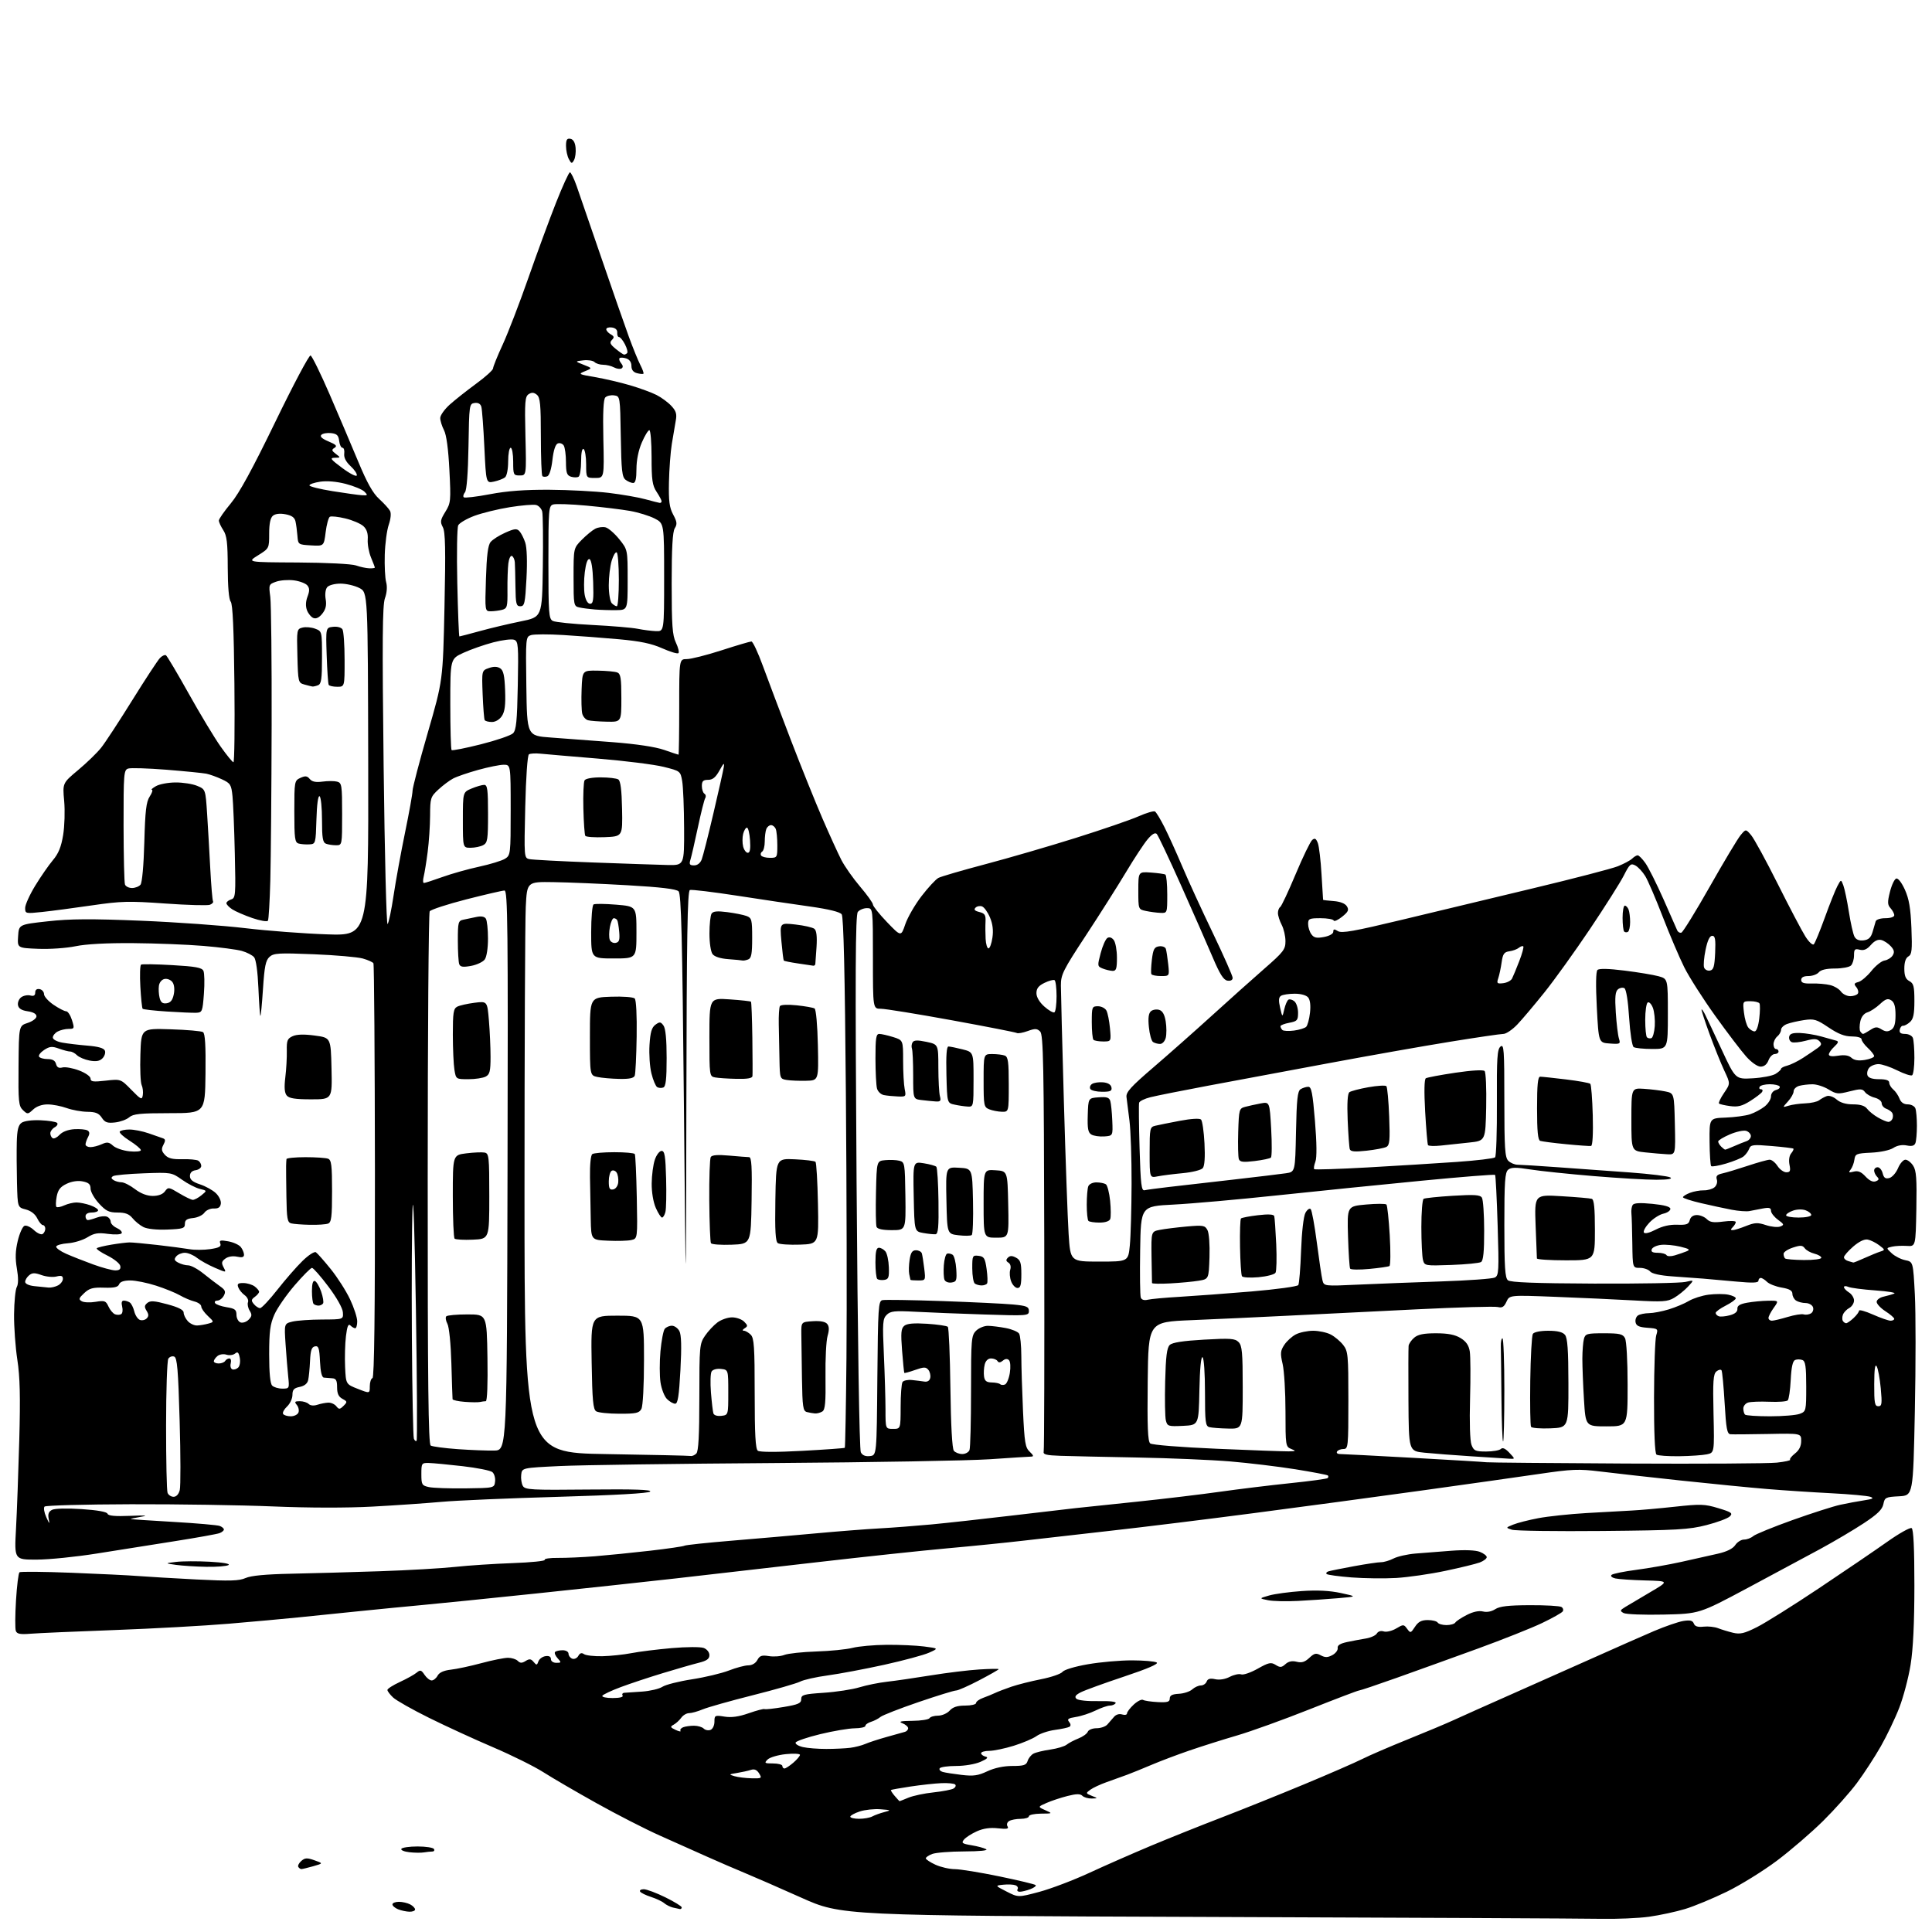 <?xml version="1.0" encoding="UTF-8" standalone="no"?>
<svg 
  version="1.1" 
  xmlns="http://www.w3.org/2000/svg" 
  xmlns:xlink="http://www.w3.org/1999/xlink" 
  xmlns:svg="http://www.w3.org/2000/svg"
  xmlns:rdf="http://www.w3.org/1999/02/22-rdf-syntax-ns#"
  xmlns:cc="http://creativecommons.org/ns#"
  xmlns:dc="http://purl.org/dc/elements/1.1/"
  viewBox="0 0 768 768"
  width="768"
  height="768"
>
<style>svg {background-color: white; }</style>"
<path stroke="none" fill="black" fill-rule="evenodd" d="M636.18,762.76C629.75,762.63 559.25,762.29 479.50,762.01C334.50,761.50 334.50,761.50 318.50,754.34C309.70,750.40 299.57,745.98 296.00,744.51C292.43,743.04 285.68,740.12 281.00,738.03C276.32,735.93 267.84,732.14 262.14,729.60C256.45,727.06 245.20,721.30 237.14,716.80C229.09,712.31 219.57,706.76 216.00,704.48C212.43,702.20 203.43,697.73 196.00,694.56C188.57,691.39 177.11,686.12 170.52,682.85C163.93,679.59 157.52,675.96 156.27,674.79C155.02,673.61 154.00,672.26 154.00,671.78C154.00,671.30 156.23,669.87 158.96,668.61C161.69,667.35 164.67,665.69 165.60,664.92C167.06,663.70 167.46,663.81 168.76,665.76C169.58,666.99 170.85,668.00 171.59,668.00C172.33,668.00 173.39,667.15 173.95,666.10C174.62,664.85 176.40,664.04 179.23,663.72C181.58,663.46 187.04,662.29 191.38,661.12C195.71,659.95 200.46,659.00 201.93,659.00C203.40,659.00 205.15,659.55 205.82,660.22C206.77,661.17 207.48,661.18 208.94,660.27C210.46,659.32 211.08,659.40 212.12,660.64C213.27,662.03 213.47,662.01 214.02,660.44C214.36,659.47 215.62,658.53 216.82,658.35C218.24,658.13 219.00,658.54 219.00,659.51C219.00,660.37 219.91,661.00 221.15,661.00C223.18,661.00 223.21,660.89 221.65,659.17C220.74,658.16 220.30,657.04 220.66,656.67C221.03,656.30 222.38,656.00 223.67,656.00C224.99,656.00 226.00,656.60 226.00,657.39C226.00,658.16 226.66,659.04 227.47,659.35C228.28,659.66 229.37,659.17 229.88,658.26C230.52,657.10 231.21,656.88 232.15,657.55C232.89,658.07 236.20,658.44 239.50,658.37C242.80,658.29 247.97,657.74 251.00,657.15C254.03,656.55 261.22,655.66 267.00,655.15C272.88,654.64 278.49,654.62 279.75,655.09C281.04,655.59 282.00,656.80 282.00,657.94C282.00,659.44 280.97,660.18 277.75,660.99C275.41,661.57 269.00,663.42 263.50,665.09C258.00,666.76 250.47,669.26 246.76,670.65C243.05,672.03 239.76,673.58 239.45,674.08C239.14,674.59 240.96,675.00 243.50,675.00C246.32,675.00 247.88,674.61 247.50,674.00C247.16,673.45 247.47,672.96 248.19,672.91C248.91,672.86 252.09,672.64 255.26,672.43C258.43,672.21 262.06,671.35 263.33,670.52C264.60,669.69 269.88,668.35 275.07,667.55C280.26,666.75 286.87,665.17 289.76,664.05C292.65,662.92 296.13,662.00 297.48,662.00C298.95,662.00 300.38,661.16 301.06,659.88C301.99,658.15 302.82,657.87 305.67,658.33C307.58,658.64 310.35,658.43 311.82,657.85C313.29,657.28 319.00,656.67 324.50,656.49C330.00,656.32 336.48,655.67 338.91,655.05C341.33,654.43 347.41,653.88 352.41,653.84C357.41,653.79 364.12,654.09 367.33,654.50C373.16,655.25 373.16,655.25 369.31,656.97C367.19,657.92 359.16,660.08 351.48,661.78C343.79,663.47 333.70,665.37 329.06,666.00C324.41,666.63 319.46,667.74 318.06,668.47C316.65,669.19 308.18,671.63 299.24,673.88C290.29,676.14 281.35,678.66 279.36,679.49C277.38,680.32 274.94,681.00 273.93,681.00C272.93,681.00 271.53,681.82 270.81,682.83C270.09,683.83 268.74,685.07 267.81,685.58C266.32,686.40 266.40,686.64 268.56,687.66C269.90,688.29 270.78,688.45 270.51,688.01C270.23,687.57 270.72,686.94 271.59,686.60C272.45,686.27 274.39,686.00 275.88,686.00C277.38,686.00 279.11,686.51 279.73,687.13C280.36,687.76 281.57,687.99 282.43,687.66C283.31,687.33 284.00,685.90 284.00,684.40C284.00,681.86 284.18,681.77 287.99,682.38C290.78,682.83 293.69,682.42 297.63,681.04C300.74,679.95 303.55,679.21 303.89,679.39C304.23,679.58 307.65,679.21 311.50,678.56C317.36,677.58 318.49,677.07 318.50,675.44C318.50,673.71 319.46,673.44 327.50,672.90C332.45,672.57 338.82,671.59 341.65,670.73C344.47,669.87 349.42,668.87 352.65,668.51C355.87,668.15 363.68,667.01 370.00,665.99C376.32,664.96 384.99,663.91 389.25,663.64C393.51,663.37 397.00,663.32 397.00,663.52C397.00,663.72 393.51,665.71 389.25,667.94C384.99,670.17 380.85,672.00 380.06,672.00C379.27,672.00 372.52,674.08 365.06,676.63C357.60,679.18 350.82,681.83 350.00,682.51C349.18,683.20 347.49,684.07 346.25,684.45C345.01,684.83 344.00,685.55 344.00,686.07C344.00,686.58 342.09,687.01 339.75,687.03C337.41,687.05 331.25,688.09 326.06,689.35C320.87,690.61 316.46,692.12 316.27,692.70C316.07,693.28 317.40,694.09 319.21,694.50C321.02,694.91 325.20,695.24 328.50,695.23C331.80,695.23 336.07,695.02 338.00,694.78C339.93,694.53 342.62,693.84 344.00,693.23C345.38,692.63 349.20,691.38 352.50,690.46C355.80,689.54 359.06,688.63 359.75,688.43C360.44,688.23 361.00,687.58 361.00,687.00C361.00,686.41 359.99,685.53 358.75,685.03C357.03,684.34 357.96,684.11 362.69,684.06C366.10,684.03 369.16,683.55 369.50,683.00C369.84,682.45 371.37,682.00 372.90,682.00C374.44,682.00 376.50,681.10 377.50,680.00C378.78,678.58 380.58,678.00 383.65,678.00C386.04,678.00 388.00,677.54 388.00,676.98C388.00,676.41 389.24,675.50 390.75,674.95C392.26,674.41 394.40,673.53 395.50,673.01C396.60,672.48 399.52,671.36 402.00,670.51C404.48,669.66 409.82,668.31 413.87,667.51C417.93,666.71 421.75,665.39 422.37,664.58C423.02,663.74 427.36,662.44 432.50,661.56C437.45,660.70 445.32,660.01 450.00,660.02C454.68,660.03 459.09,660.41 459.82,660.87C460.68,661.41 456.19,663.35 446.82,666.47C438.94,669.10 431.21,671.90 429.64,672.71C427.55,673.77 427.07,674.47 427.87,675.27C428.51,675.91 432.15,676.31 436.53,676.22C441.18,676.12 443.85,676.43 443.48,677.03C443.15,677.56 442.12,678.00 441.19,678.00C440.26,678.00 437.70,678.88 435.50,679.96C433.30,681.04 429.78,682.20 427.68,682.52C424.61,683.00 424.07,683.39 424.98,684.47C425.67,685.31 425.73,686.05 425.13,686.42C424.60,686.75 421.99,687.31 419.33,687.67C416.67,688.03 413.38,689.14 412.00,690.14C410.62,691.13 406.57,692.85 403.00,693.96C399.43,695.07 395.04,695.98 393.25,695.99C391.46,695.99 390.00,696.42 390.00,696.93C390.00,697.44 390.79,698.04 391.75,698.28C393.03,698.58 392.49,699.15 389.78,700.35C387.68,701.28 383.47,702.00 380.09,702.00C376.81,702.00 373.86,702.42 373.54,702.93C373.23,703.44 373.76,704.09 374.74,704.37C375.71,704.65 379.08,705.18 382.24,705.55C386.95,706.11 388.79,705.85 392.48,704.11C395.34,702.77 398.97,702.00 402.42,702.00C406.99,702.00 407.97,701.68 408.50,700.00C408.85,698.90 409.89,697.59 410.82,697.10C411.74,696.60 414.75,695.87 417.50,695.48C420.25,695.08 423.18,694.21 424.00,693.54C424.82,692.88 426.93,691.76 428.68,691.07C430.43,690.38 432.10,689.18 432.40,688.41C432.69,687.63 434.27,687.00 435.90,687.00C437.53,687.00 439.45,686.34 440.18,685.53C440.91,684.73 442.10,683.36 442.83,682.49C443.63,681.54 444.92,681.16 446.08,681.53C447.14,681.86 448.00,681.67 448.00,681.11C448.00,680.54 449.21,678.96 450.68,677.59C452.16,676.23 453.82,675.39 454.38,675.74C454.94,676.08 457.56,676.47 460.20,676.61C464.12,676.80 465.00,676.54 465.00,675.17C465.01,673.95 465.98,673.45 468.60,673.31C470.58,673.21 472.98,672.42 473.93,671.56C474.88,670.70 476.42,670.00 477.36,670.00C478.30,670.00 479.33,669.30 479.66,668.45C480.09,667.33 481.04,667.07 483.05,667.51C484.76,667.89 487.03,667.52 488.86,666.57C490.52,665.71 492.55,665.28 493.38,665.59C494.22,665.91 497.16,664.90 499.94,663.34C504.35,660.86 505.24,660.67 507.09,661.82C508.87,662.94 509.46,662.89 510.98,661.52C512.19,660.42 513.62,660.12 515.44,660.57C517.44,661.08 518.70,660.69 520.46,659.04C522.46,657.16 523.15,657.01 525.03,658.02C526.76,658.94 527.77,658.93 529.63,657.93C530.94,657.23 531.89,655.96 531.75,655.12C531.58,654.05 532.73,653.32 535.50,652.73C537.70,652.27 541.08,651.63 543.00,651.32C544.92,651.00 546.87,650.11 547.32,649.33C547.82,648.48 548.92,648.16 550.06,648.52C551.13,648.86 553.31,648.34 554.98,647.36C557.87,645.65 558.03,645.65 559.35,647.47C560.67,649.27 560.80,649.24 562.48,646.67C563.80,644.66 565.05,644.00 567.56,644.00C569.39,644.00 571.16,644.45 571.50,645.00C571.84,645.55 573.41,646.00 575.00,646.00C576.59,646.00 578.16,645.54 578.51,644.99C578.85,644.43 580.90,643.07 583.07,641.97C585.58,640.68 587.90,640.19 589.51,640.59C591.05,640.98 592.92,640.62 594.37,639.68C596.14,638.52 599.59,638.12 608.11,638.09C614.38,638.06 620.04,638.38 620.70,638.80C621.36,639.21 621.58,640.01 621.20,640.57C620.81,641.13 617.12,643.21 613.00,645.18C608.88,647.16 597.40,651.72 587.50,655.33C577.60,658.93 563.10,664.16 555.28,666.94C547.46,669.72 540.69,672.00 540.23,672.00C539.78,672.00 530.97,675.35 520.65,679.45C510.34,683.55 497.31,688.25 491.70,689.89C486.09,691.53 477.55,694.23 472.73,695.89C467.90,697.55 461.15,700.10 457.73,701.56C454.30,703.02 449.93,704.79 448.00,705.51C446.07,706.22 442.44,707.53 439.91,708.42C437.39,709.31 434.47,710.68 433.41,711.45C431.56,712.81 431.58,712.90 434.00,713.87C436.50,714.87 436.50,714.87 433.95,714.94C432.55,714.97 430.89,714.49 430.26,713.86C429.42,713.02 427.93,713.03 424.40,713.92C421.79,714.58 418.05,715.81 416.08,716.67C412.50,718.23 412.50,718.23 415.50,719.57C418.50,720.91 418.50,720.91 413.75,720.95C411.14,720.98 409.00,721.45 409.00,722.00C409.00,722.55 407.54,723.01 405.75,723.02C403.96,723.02 401.88,723.42 401.12,723.90C400.32,724.41 400.07,725.31 400.52,726.04C401.12,727.00 400.24,727.17 396.72,726.78C393.59,726.43 390.92,726.81 388.32,727.97C386.22,728.91 383.92,730.39 383.21,731.25C382.08,732.61 382.46,732.90 386.21,733.52C388.57,733.91 391.18,734.61 392.00,735.08C392.91,735.60 389.49,735.95 383.32,735.97C377.71,735.99 371.98,736.44 370.57,736.98C369.15,737.51 368.01,738.30 368.03,738.73C368.04,739.15 369.76,740.29 371.85,741.25C373.94,742.21 377.42,743.01 379.58,743.02C381.73,743.03 389.71,744.33 397.30,745.90C404.88,747.47 411.36,749.02 411.68,749.35C412.01,749.68 411.06,750.41 409.57,750.97C408.09,751.54 406.20,752.00 405.38,752.00C404.55,752.00 404.16,751.55 404.50,750.99C404.85,750.44 404.47,749.73 403.66,749.42C402.85,749.11 400.69,749.01 398.85,749.20C395.50,749.55 395.50,749.55 400.13,751.92C404.76,754.28 404.76,754.28 413.13,752.05C417.73,750.82 426.68,747.42 433.00,744.50C439.32,741.57 450.35,736.73 457.50,733.73C464.65,730.74 477.25,725.69 485.50,722.52C493.75,719.35 508.60,713.38 518.50,709.26C528.40,705.14 538.75,700.63 541.50,699.24C544.25,697.85 552.35,694.35 559.50,691.47C566.65,688.59 574.98,685.10 578.00,683.70C581.02,682.30 591.38,677.68 601.00,673.42C610.62,669.17 625.48,662.56 634.00,658.74C642.52,654.92 653.10,650.25 657.50,648.37C661.90,646.50 667.12,644.70 669.10,644.37C671.85,643.93 672.85,644.17 673.32,645.39C673.75,646.52 674.89,646.88 677.22,646.62C679.02,646.42 681.62,646.70 683.00,647.25C684.38,647.79 687.04,648.60 688.91,649.05C691.73,649.72 693.40,649.33 698.41,646.81C701.76,645.13 712.83,638.19 723.00,631.40C733.17,624.61 745.40,616.29 750.16,612.92C754.93,609.54 759.32,607.08 759.91,607.45C760.64,607.90 761.00,615.42 761.00,630.31C760.99,645.32 760.50,655.52 759.48,661.82C758.65,666.95 756.63,674.60 755.00,678.82C753.37,683.05 750.05,689.98 747.63,694.23C745.20,698.49 740.95,705.01 738.19,708.73C735.42,712.46 729.37,719.25 724.73,723.84C720.09,728.43 711.84,735.53 706.40,739.62C700.95,743.71 692.00,749.26 686.50,751.95C681.00,754.63 673.52,757.74 669.87,758.85C666.23,759.95 659.78,761.34 655.55,761.93C651.32,762.52 642.60,762.89 636.18,762.76zM162.75,759.94C161.51,759.90 159.49,759.47 158.25,758.97C157.01,758.47 156.00,757.60 156.00,757.03C156.00,756.46 157.15,756.00 158.57,756.00C159.98,756.00 162.00,756.47 163.07,757.04C164.13,757.60 165.00,758.50 165.00,759.04C165.00,759.57 163.99,759.97 162.75,759.94zM270.25,758.88C269.84,758.82 268.60,758.55 267.50,758.28C266.40,758.01 264.82,757.22 264.00,756.52C263.18,755.82 260.82,754.71 258.76,754.05C256.71,753.39 254.77,752.44 254.45,751.93C254.14,751.42 254.80,751.00 255.92,751.00C257.04,751.00 260.90,752.45 264.48,754.21C268.07,755.98 271.00,757.78 271.00,758.21C271.00,758.65 270.66,758.95 270.25,758.88zM119.81,742.99C119.43,743.00 118.88,742.61 118.58,742.13C118.29,741.66 118.82,740.59 119.77,739.76C121.22,738.50 122.07,738.45 125.00,739.49C128.50,740.72 128.50,740.72 124.50,741.86C122.30,742.48 120.19,742.99 119.81,742.99zM168.50,736.36C167.40,736.55 164.80,736.52 162.73,736.29C160.66,736.06 159.22,735.45 159.54,734.94C159.86,734.42 162.76,734.00 166.00,734.00C169.24,734.00 172.16,734.45 172.50,735.00C172.84,735.55 172.53,736.01 171.81,736.01C171.09,736.02 169.60,736.18 168.50,736.36zM341.51,723.00C343.45,723.00 345.81,722.58 346.76,722.06C347.72,721.54 349.85,720.77 351.50,720.34C354.35,719.60 354.27,719.54 350.00,719.21C347.52,719.01 343.81,719.41 341.75,720.09C339.69,720.77 338.00,721.70 338.00,722.16C338.00,722.62 339.58,723.00 341.51,723.00zM357.60,716.00C357.69,716.00 359.27,715.37 361.13,714.60C362.98,713.83 367.47,712.88 371.10,712.50C374.74,712.11 378.32,711.42 379.08,710.95C379.83,710.49 380.11,709.78 379.70,709.37C379.29,708.96 376.83,708.72 374.23,708.83C371.63,708.94 366.12,709.54 362.00,710.16C357.88,710.78 354.36,711.41 354.18,711.55C354.00,711.69 354.66,712.75 355.65,713.90C356.64,715.06 357.51,716.00 357.60,716.00zM298.76,706.90C302.80,706.99 302.95,706.90 301.76,704.96C300.88,703.53 299.90,703.11 298.50,703.56C297.40,703.92 294.93,704.46 293.00,704.78C289.68,705.31 289.63,705.38 292.00,706.07C293.38,706.47 296.42,706.85 298.76,706.90zM311.84,703.00C312.31,703.00 313.88,701.97 315.34,700.72C316.81,699.46 318.00,698.05 318.00,697.58C318.00,697.11 315.45,696.98 312.34,697.30C309.23,697.63 305.98,698.59 305.13,699.44C303.72,700.85 303.92,701.00 307.29,701.00C309.33,701.00 311.00,701.45 311.00,702.00C311.00,702.55 311.38,703.00 311.84,703.00zM12.19,649.43C8.06,649.77 6.76,649.53 6.30,648.33C5.97,647.49 6.00,642.03 6.36,636.20C6.71,630.37 7.34,625.33 7.75,625.01C8.16,624.68 17.50,624.77 28.50,625.20C39.50,625.63 51.42,626.21 55.00,626.50C58.58,626.78 68.92,627.39 78.00,627.86C91.42,628.54 95.08,628.44 97.63,627.29C99.75,626.34 105.58,625.79 115.63,625.58C123.81,625.41 139.72,624.97 151.00,624.59C162.28,624.21 175.78,623.43 181.00,622.86C186.22,622.29 196.47,621.62 203.78,621.36C211.08,621.10 216.82,620.52 216.54,620.06C216.25,619.60 218.60,619.25 221.76,619.29C224.92,619.32 231.55,619.03 236.50,618.64C241.45,618.24 251.30,617.25 258.39,616.44C265.47,615.62 271.64,614.72 272.09,614.44C272.55,614.16 280.92,613.27 290.71,612.46C300.49,611.65 315.70,610.33 324.50,609.52C333.30,608.71 344.60,607.83 349.61,607.56C354.62,607.29 363.84,606.58 370.11,606.00C376.37,605.41 390.73,603.83 402.00,602.49C413.27,601.15 424.75,599.81 427.50,599.51C430.25,599.22 441.27,598.06 452.00,596.94C462.73,595.82 477.57,594.04 485.00,592.99C492.43,591.94 504.96,590.41 512.86,589.59C520.76,588.78 527.47,587.86 527.78,587.56C528.08,587.25 528.12,586.79 527.86,586.53C527.60,586.27 521.79,585.16 514.94,584.06C508.10,582.97 496.43,581.56 489.00,580.94C481.57,580.32 464.93,579.62 452.00,579.38C439.07,579.14 425.35,578.84 421.50,578.71C415.87,578.52 414.58,578.18 414.88,576.99C415.10,576.17 415.20,538.60 415.11,493.51C414.97,423.07 414.74,411.31 413.48,410.05C412.25,408.82 411.46,408.79 408.52,409.86C406.59,410.56 404.65,410.90 404.21,410.63C403.77,410.36 392.15,408.08 378.38,405.57C364.61,403.06 351.92,401.00 350.17,401.00C347.00,401.00 347.00,401.00 347.00,381.00C347.00,361.00 347.00,361.00 344.62,361.00C343.31,361.00 341.69,361.67 341.01,362.49C340.03,363.67 339.93,386.32 340.50,469.74C340.94,533.01 341.62,576.23 342.19,577.31C342.82,578.52 344.02,579.02 345.82,578.81C348.50,578.50 348.50,578.50 348.76,547.86C349.01,519.73 349.17,517.19 350.76,516.83C351.72,516.61 362.40,516.77 374.50,517.19C386.60,517.62 399.31,518.23 402.75,518.56C408.10,519.07 409.00,519.44 409.00,521.13C409.00,523.04 408.44,523.09 391.25,522.53C381.49,522.22 369.16,521.73 363.86,521.44C355.56,521.00 353.98,521.17 352.46,522.68C350.89,524.25 350.78,525.89 351.35,538.47C351.70,546.19 351.99,555.99 352.00,560.25C352.00,568.00 352.00,568.00 355.00,568.00C358.00,568.00 358.00,568.00 358.02,559.25C358.02,554.44 358.36,550.00 358.77,549.38C359.17,548.77 360.85,548.41 362.50,548.58C364.15,548.75 366.38,549.03 367.46,549.20C368.70,549.39 369.56,548.84 369.79,547.70C370.00,546.71 369.65,545.28 369.02,544.52C368.04,543.34 367.26,543.35 363.78,544.58C361.53,545.37 359.59,545.90 359.48,545.76C359.36,545.62 358.96,541.63 358.59,536.91C358.04,529.79 358.19,528.09 359.47,527.02C360.56,526.12 363.26,525.88 368.53,526.22C372.66,526.49 376.36,527.03 376.77,527.43C377.17,527.83 377.64,538.80 377.80,551.79C377.99,566.66 378.50,575.90 379.18,576.71C379.76,577.42 381.27,578.00 382.52,578.00C383.76,578.00 385.06,577.29 385.39,576.42C385.73,575.55 386.00,564.97 386.00,552.92C386.00,532.33 386.12,530.88 388.00,529.00C389.10,527.90 391.24,527.02 392.75,527.04C394.26,527.07 397.47,527.47 399.87,527.93C402.28,528.40 404.63,529.39 405.11,530.14C405.58,530.89 405.98,534.88 405.99,539.00C406.00,543.12 406.30,552.96 406.66,560.86C407.24,573.51 407.56,575.45 409.35,577.11C410.83,578.49 410.99,579.01 409.94,579.02C409.15,579.03 401.75,579.50 393.50,580.07C385.25,580.63 346.77,581.31 308.00,581.58C269.23,581.84 230.75,582.38 222.50,582.78C207.50,583.50 207.50,583.50 207.19,586.22C207.01,587.72 207.30,589.72 207.83,590.66C208.70,592.22 211.08,592.35 234.15,592.11C252.19,591.93 259.20,592.16 258.45,592.93C257.78,593.61 244.57,594.36 221.95,595.01C202.45,595.56 181.55,596.46 175.50,597.01C169.45,597.56 157.07,598.41 148.00,598.90C137.93,599.45 122.53,599.42 108.50,598.83C95.85,598.30 70.43,597.91 52.02,597.96C33.61,598.01 18.17,598.43 17.71,598.89C17.25,599.35 17.56,601.25 18.40,603.11C19.64,605.89 19.82,606.02 19.37,603.83C18.97,601.89 19.32,600.90 20.66,600.20C21.74,599.63 26.59,599.50 32.42,599.89C38.71,600.30 42.49,600.98 42.74,601.73C43.02,602.57 45.71,602.82 51.82,602.57C57.95,602.31 59.18,602.43 56.00,602.95C53.52,603.36 51.73,603.77 52.00,603.86C52.27,603.95 59.98,604.46 69.11,604.99C78.25,605.52 86.46,606.24 87.36,606.59C88.26,606.93 89.00,607.57 89.00,608.00C89.00,608.43 88.23,609.08 87.29,609.44C86.35,609.80 78.37,611.24 69.54,612.63C60.72,614.02 46.75,616.23 38.50,617.55C30.25,618.87 19.49,619.96 14.60,619.97C5.69,620.00 5.69,620.00 6.36,607.75C6.73,601.01 7.31,585.15 7.66,572.50C8.13,555.20 7.94,547.27 6.89,540.50C6.13,535.55 5.54,527.43 5.59,522.45C5.64,517.47 6.13,512.60 6.67,511.62C7.32,510.46 7.34,507.92 6.71,504.27C6.01,500.22 6.11,497.22 7.06,493.25C7.78,490.25 8.98,487.56 9.74,487.27C10.49,486.98 12.17,487.75 13.48,488.98C14.78,490.21 16.34,490.91 16.93,490.55C17.52,490.18 18.00,489.23 18.00,488.44C18.00,487.65 17.57,487.00 17.05,487.00C16.53,487.00 15.52,485.79 14.80,484.31C13.98,482.61 12.30,481.31 10.25,480.78C7.00,479.94 7.00,479.94 6.75,470.22C6.62,464.87 6.58,457.60 6.67,454.05C6.79,449.24 7.27,447.27 8.55,446.34C9.57,445.60 12.63,445.18 16.08,445.32C19.28,445.45 22.25,445.92 22.69,446.36C23.13,446.79 22.70,447.59 21.74,448.12C20.78,448.66 20.00,449.73 20.00,450.49C20.00,451.26 20.42,452.14 20.94,452.46C21.46,452.78 22.71,452.16 23.71,451.08C24.84,449.87 27.10,449.02 29.57,448.87C31.79,448.74 34.14,448.97 34.80,449.38C35.65,449.90 35.71,450.67 35.00,451.99C34.45,453.03 34.00,454.35 34.00,454.93C34.00,455.52 34.88,456.00 35.95,456.00C37.03,456.00 39.05,455.48 40.45,454.84C42.56,453.88 43.32,453.98 44.93,455.43C45.99,456.40 48.92,457.40 51.43,457.66C53.94,457.92 56.00,457.72 56.00,457.21C56.00,456.71 54.00,455.02 51.55,453.47C49.10,451.93 47.32,450.29 47.61,449.83C47.89,449.37 49.61,449.00 51.43,449.00C53.26,449.00 56.72,449.68 59.12,450.52C61.53,451.35 64.08,452.24 64.79,452.50C65.79,452.86 65.83,453.45 64.96,455.07C64.07,456.74 64.18,457.55 65.54,459.05C66.83,460.47 68.51,460.90 72.44,460.79C75.30,460.72 78.17,460.99 78.82,461.39C79.47,461.79 80.00,462.74 80.00,463.49C80.00,464.24 78.99,465.00 77.75,465.18C76.28,465.39 75.50,466.19 75.50,467.50C75.50,468.94 76.61,469.85 79.49,470.80C81.69,471.52 84.52,473.08 85.78,474.27C87.06,475.47 87.95,477.33 87.79,478.46C87.58,479.93 86.80,480.47 85.00,480.39C83.62,480.33 81.93,481.09 81.24,482.08C80.54,483.07 78.52,484.02 76.74,484.19C74.27,484.43 73.50,484.98 73.50,486.50C73.50,488.28 72.74,488.53 66.50,488.77C62.28,488.93 58.51,488.54 57.00,487.77C55.62,487.07 53.68,485.49 52.68,484.25C51.32,482.58 49.80,482.00 46.75,482.00C43.31,482.00 42.11,481.41 39.32,478.37C37.49,476.38 36.00,473.74 36.00,472.50C36.00,470.78 35.26,470.10 32.89,469.63C30.95,469.24 28.55,469.59 26.49,470.57C23.97,471.77 23.04,472.97 22.53,475.67C22.17,477.61 22.12,479.46 22.43,479.76C22.74,480.07 24.14,479.80 25.54,479.16C26.95,478.52 29.13,478.00 30.40,478.00C31.66,478.00 34.12,478.49 35.85,479.10C37.58,479.70 39.00,480.60 39.00,481.10C39.00,481.59 37.88,482.00 36.50,482.00C34.94,482.00 34.00,482.57 34.00,483.50C34.00,484.32 34.42,485.00 34.93,485.00C35.45,485.00 37.02,484.56 38.43,484.03C39.83,483.49 41.66,483.32 42.49,483.64C43.32,483.95 44.00,484.85 44.00,485.63C44.00,486.41 45.11,487.55 46.47,488.17C47.83,488.79 48.68,489.71 48.36,490.23C48.04,490.75 45.65,490.86 42.91,490.49C38.96,489.94 37.41,490.20 34.73,491.86C32.91,492.98 29.45,494.04 27.04,494.21C24.63,494.37 22.52,494.96 22.34,495.51C22.17,496.05 23.93,497.35 26.26,498.38C28.59,499.41 33.42,501.32 37.00,502.62C40.58,503.93 44.55,504.99 45.82,505.00C47.49,505.00 48.06,504.51 47.82,503.25C47.65,502.29 45.34,500.43 42.71,499.12C40.07,497.82 38.17,496.50 38.47,496.19C38.78,495.89 41.38,495.25 44.26,494.77C47.14,494.29 50.40,493.89 51.50,493.88C52.60,493.87 57.55,494.33 62.50,494.89C67.45,495.46 73.19,496.21 75.27,496.57C77.34,496.93 81.08,496.91 83.59,496.54C87.14,496.01 88.03,495.51 87.57,494.31C87.07,493.03 87.60,492.88 90.74,493.45C92.81,493.82 95.06,494.86 95.75,495.75C96.44,496.65 97.00,498.01 97.00,498.77C97.00,499.77 96.22,499.99 94.23,499.55C92.57,499.19 90.72,499.48 89.60,500.30C88.07,501.42 87.95,502.03 88.89,503.80C90.04,505.95 90.04,505.95 85.42,503.96C82.87,502.87 79.65,501.09 78.26,499.99C76.87,498.90 74.72,498.00 73.49,498.00C72.25,498.00 70.71,498.64 70.06,499.43C69.11,500.57 69.27,501.08 70.87,501.93C71.97,502.52 73.76,503.00 74.84,503.00C75.92,503.00 78.63,504.46 80.85,506.25C83.07,508.04 86.05,510.31 87.45,511.30C89.56,512.78 89.83,513.45 88.97,515.05C88.40,516.12 87.24,517.00 86.41,517.00C85.57,517.00 85.16,517.45 85.50,518.00C85.84,518.55 87.89,519.28 90.06,519.63C93.38,520.16 94.00,520.63 94.00,522.66C94.00,523.98 94.71,525.34 95.58,525.67C96.45,526.00 97.90,525.53 98.81,524.62C100.16,523.27 100.24,522.61 99.25,521.02C98.58,519.95 98.28,518.43 98.58,517.64C98.89,516.85 98.29,515.60 97.25,514.85C96.22,514.11 95.07,512.71 94.72,511.75C94.19,510.35 94.60,510.01 96.78,510.03C98.28,510.05 100.29,510.66 101.25,511.39C102.21,512.12 103.00,513.07 103.00,513.50C103.00,513.93 102.23,514.84 101.29,515.53C99.84,516.59 99.78,517.03 100.91,518.39C101.64,519.28 102.76,520.00 103.39,520.00C104.01,520.00 107.08,516.74 110.21,512.75C113.34,508.76 117.83,503.60 120.20,501.29C122.58,498.95 124.98,497.39 125.57,497.79C126.16,498.18 128.82,501.19 131.47,504.47C134.12,507.75 137.57,513.15 139.14,516.47C140.71,519.79 142.00,523.74 142.00,525.25C142.00,526.76 141.64,528.00 141.20,528.00C140.76,528.00 139.90,527.50 139.29,526.89C138.47,526.07 138.00,527.19 137.52,531.14C137.16,534.09 137.01,539.59 137.18,543.37C137.50,550.24 137.50,550.24 142.25,552.10C147.00,553.97 147.00,553.97 147.00,551.07C147.00,549.47 147.48,548.01 148.06,547.81C148.79,547.57 149.09,522.28 149.04,465.60C148.99,420.58 148.73,383.37 148.44,382.91C148.16,382.45 146.26,381.60 144.21,381.02C142.17,380.45 133.41,379.68 124.75,379.33C110.77,378.76 108.79,378.88 107.13,380.38C105.61,381.76 105.12,384.19 104.54,393.12C104.14,399.19 103.68,404.01 103.50,403.83C103.32,403.65 102.97,398.67 102.72,392.76C102.45,386.34 101.77,381.42 101.02,380.53C100.34,379.71 98.14,378.57 96.14,378.01C94.14,377.44 87.25,376.54 80.84,376.01C74.42,375.47 61.82,374.98 52.84,374.91C42.44,374.83 34.14,375.28 30.00,376.15C26.42,376.89 19.76,377.36 15.20,377.17C6.90,376.84 6.90,376.84 7.20,372.17C7.50,367.50 7.50,367.50 19.00,366.23C27.91,365.24 36.25,365.19 56.00,366.00C70.03,366.57 88.70,367.91 97.50,368.96C106.30,370.01 120.92,371.12 130.00,371.42C146.50,371.97 146.50,371.97 146.37,303.73C146.23,235.50 146.23,235.50 142.87,233.75C141.01,232.79 137.64,232.00 135.37,232.00C133.02,232.00 130.74,232.61 130.06,233.42C129.38,234.25 129.12,236.24 129.46,238.17C129.87,240.57 129.50,242.17 128.14,243.91C126.93,245.46 125.67,246.09 124.61,245.68C123.71,245.33 122.55,243.95 122.04,242.61C121.43,241.01 121.50,239.13 122.24,237.16C123.11,234.88 123.09,233.81 122.17,232.71C121.51,231.91 119.14,231.01 116.90,230.71C114.65,230.41 111.46,230.64 109.80,231.22C106.85,232.25 106.79,232.39 107.44,237.23C107.80,239.96 108.04,262.96 107.98,288.35C107.92,313.73 107.68,341.38 107.46,349.80C107.24,358.21 106.81,365.50 106.51,365.99C106.20,366.48 103.40,366.00 100.28,364.93C97.16,363.85 93.57,362.29 92.30,361.46C91.04,360.63 90.00,359.54 90.00,359.04C90.00,358.54 90.85,357.87 91.88,357.54C93.65,356.98 93.73,355.88 93.34,339.22C93.12,329.47 92.70,319.25 92.42,316.50C91.95,311.90 91.61,311.36 88.20,309.78C86.17,308.83 83.38,307.83 82.00,307.55C80.62,307.28 73.50,306.57 66.16,305.98C58.83,305.40 51.99,305.19 50.96,305.51C49.21,306.07 49.10,307.49 49.12,328.17C49.14,340.30 49.39,350.85 49.68,351.61C49.97,352.38 51.24,353.00 52.48,353.00C53.73,353.00 55.25,352.40 55.85,351.68C56.50,350.89 57.12,344.00 57.37,334.80C57.71,322.27 58.12,318.75 59.51,316.63C60.46,315.18 60.84,313.98 60.37,313.96C59.89,313.95 60.62,313.29 62.00,312.50C63.38,311.71 66.88,311.05 69.78,311.04C72.69,311.02 76.56,311.62 78.38,312.39C81.70,313.77 81.70,313.77 82.34,323.64C82.69,329.06 83.26,338.90 83.60,345.50C83.95,352.10 84.43,357.84 84.68,358.26C84.92,358.67 84.37,359.31 83.44,359.66C82.51,360.02 74.50,359.79 65.63,359.16C51.18,358.13 48.15,358.21 36.50,359.91C29.35,360.96 20.46,362.13 16.75,362.52C10.16,363.22 10.00,363.18 10.00,360.92C10.00,359.66 11.80,355.67 14.01,352.06C16.21,348.45 19.37,343.90 21.03,341.93C23.25,339.31 24.33,336.66 25.10,331.93C25.68,328.40 25.86,322.30 25.51,318.40C24.86,311.29 24.86,311.29 31.08,306.09C34.50,303.23 38.61,299.25 40.20,297.24C41.80,295.24 47.37,286.73 52.59,278.33C57.81,269.94 62.77,262.37 63.62,261.53C64.47,260.68 65.52,260.21 65.97,260.48C66.41,260.75 70.49,267.62 75.03,275.74C79.56,283.86 85.26,293.31 87.69,296.75C90.12,300.19 92.42,303.00 92.80,303.00C93.19,303.00 93.36,288.95 93.18,271.77C92.96,250.09 92.51,240.12 91.71,239.16C90.99,238.28 90.55,233.27 90.53,225.59C90.51,215.71 90.17,212.91 88.75,210.74C87.79,209.27 87.00,207.56 87.00,206.93C87.00,206.31 89.14,203.23 91.75,200.10C95.10,196.08 100.31,186.53 109.45,167.69C116.57,152.99 122.87,141.12 123.45,141.31C124.03,141.50 127.42,148.42 131.00,156.68C134.57,164.93 139.69,176.98 142.38,183.44C145.90,191.92 148.22,196.06 150.73,198.34C152.63,200.08 154.58,202.21 155.04,203.08C155.55,204.02 155.34,206.23 154.54,208.58C153.79,210.73 153.08,216.10 152.95,220.50C152.82,224.90 153.06,229.81 153.50,231.40C153.99,233.21 153.81,235.62 153.02,237.81C152.02,240.59 151.91,254.52 152.50,304.74C152.91,339.62 153.61,367.78 154.07,367.33C154.52,366.87 155.59,361.77 156.45,356.00C157.31,350.23 159.36,338.98 161.00,331.00C162.65,323.02 163.99,315.52 164.00,314.32C164.00,313.11 166.71,302.76 170.03,291.32C176.06,270.50 176.06,270.50 176.69,241.23C177.18,218.30 177.04,211.44 176.03,209.56C174.91,207.46 175.04,206.68 177.02,203.47C179.19,199.96 179.27,199.16 178.64,186.83C178.22,178.46 177.46,172.85 176.49,170.99C175.67,169.40 175.00,167.23 175.00,166.17C175.00,165.10 176.69,162.72 178.75,160.86C180.81,159.01 185.54,155.27 189.25,152.55C192.96,149.84 196.00,147.09 196.00,146.45C196.00,145.80 197.74,141.50 199.87,136.89C201.99,132.27 206.56,120.40 210.02,110.50C213.48,100.60 218.45,87.10 221.06,80.50C223.67,73.90 226.14,68.50 226.55,68.50C226.97,68.50 228.18,70.97 229.24,74.00C230.31,77.03 234.72,89.85 239.05,102.50C243.38,115.15 248.28,129.21 249.94,133.75C251.59,138.29 253.67,143.39 254.55,145.09C255.43,146.79 255.98,148.35 255.78,148.55C255.58,148.76 254.42,148.66 253.21,148.34C251.73,147.96 251.00,147.00 251.00,145.45C251.00,143.99 250.24,142.89 248.92,142.48C247.78,142.11 246.59,142.07 246.28,142.38C245.97,142.70 246.25,143.60 246.91,144.39C247.70,145.34 247.75,146.03 247.07,146.46C246.50,146.81 245.16,146.62 244.09,146.05C243.01,145.47 241.07,145.00 239.77,145.00C238.46,145.00 236.92,144.52 236.33,143.93C235.74,143.34 233.73,143.03 231.88,143.24C228.50,143.63 228.50,143.63 231.99,145.00C235.48,146.36 235.48,146.36 232.57,147.55C229.76,148.70 229.89,148.77 236.58,149.92C240.39,150.57 246.65,152.03 250.50,153.17C254.35,154.30 259.07,156.03 261.00,157.02C262.93,158.00 265.57,159.95 266.87,161.35C268.75,163.36 269.12,164.57 268.63,167.19C268.30,169.01 267.59,173.15 267.07,176.39C266.54,179.63 266.03,186.52 265.92,191.69C265.77,199.22 266.10,201.78 267.60,204.56C269.14,207.41 269.25,208.37 268.23,210.00C267.36,211.39 267.00,217.85 267.00,231.95C267.00,248.60 267.28,252.52 268.68,255.45C269.60,257.39 270.06,259.27 269.70,259.63C269.34,260.00 266.44,259.13 263.27,257.72C258.98,255.81 254.54,254.88 246.00,254.11C239.68,253.54 229.72,252.78 223.89,252.43C218.05,252.07 212.30,252.09 211.11,252.46C208.99,253.14 208.96,253.44 209.23,272.82C209.50,292.50 209.50,292.50 219.00,293.18C224.22,293.55 235.25,294.38 243.50,295.02C252.93,295.75 260.53,296.89 263.97,298.09C266.97,299.14 269.56,300.00 269.72,300.00C269.87,300.00 270.00,291.45 270.00,281.00C270.00,262.00 270.00,262.00 273.02,262.00C274.68,262.00 280.91,260.42 286.86,258.50C292.82,256.57 298.15,255.00 298.70,255.00C299.26,255.00 301.32,259.39 303.27,264.75C305.23,270.11 310.20,283.27 314.31,294.00C318.43,304.73 324.11,318.82 326.92,325.32C329.73,331.81 333.12,339.24 334.44,341.82C335.76,344.39 339.13,349.18 341.92,352.46C344.71,355.73 347.00,358.93 347.00,359.57C347.00,360.21 349.52,363.35 352.59,366.55C358.18,372.37 358.18,372.37 359.86,367.41C360.79,364.68 363.69,359.65 366.32,356.23C368.95,352.81 371.97,349.55 373.02,348.99C374.08,348.42 382.49,345.97 391.72,343.53C400.95,341.09 417.14,336.38 427.70,333.06C438.25,329.74 449.44,325.90 452.55,324.52C455.67,323.14 458.63,322.27 459.13,322.58C459.63,322.89 461.33,325.70 462.90,328.82C464.47,331.95 467.67,339.00 470.00,344.50C472.33,350.00 477.78,361.88 482.12,370.90C486.45,379.93 490.00,387.95 490.00,388.72C490.00,389.59 489.20,390.02 487.93,389.82C486.37,389.58 484.91,387.27 482.04,380.50C479.94,375.55 474.30,362.73 469.51,352.00C464.72,341.27 460.36,332.05 459.82,331.50C459.17,330.84 457.93,331.57 456.17,333.67C454.70,335.42 450.85,341.27 447.62,346.67C444.38,352.08 437.23,363.37 431.72,371.76C422.56,385.71 421.70,387.42 421.72,391.76C421.73,394.37 422.26,415.18 422.91,438.00C423.56,460.82 424.41,484.45 424.79,490.50C425.50,501.50 425.50,501.50 437.00,501.50C448.50,501.50 448.50,501.50 449.13,495.00C449.48,491.43 449.79,480.40 449.82,470.50C449.85,460.60 449.47,449.35 448.98,445.50C448.49,441.65 447.96,437.43 447.80,436.11C447.55,434.16 449.52,431.99 458.50,424.29C464.55,419.10 475.03,409.82 481.79,403.68C488.55,397.53 497.89,389.18 502.54,385.12C510.24,378.40 511.00,377.41 510.99,374.12C510.99,372.13 510.32,369.21 509.49,367.64C508.67,366.06 508.00,363.95 508.00,362.94C508.00,361.94 508.40,360.87 508.90,360.56C509.39,360.26 512.15,354.39 515.03,347.51C517.91,340.64 520.88,334.52 521.62,333.90C522.67,333.03 523.16,333.31 523.86,335.14C524.35,336.44 525.01,342.00 525.32,347.50C525.64,353.00 525.92,357.59 525.95,357.69C525.98,357.80 527.87,358.02 530.15,358.19C532.77,358.39 534.70,359.15 535.40,360.26C536.31,361.71 535.97,362.45 533.50,364.43C531.85,365.75 530.35,366.42 530.17,365.92C529.98,365.41 527.62,365.00 524.92,365.00C520.45,365.00 520.00,365.21 520.00,367.31C520.00,368.58 520.58,370.42 521.30,371.39C522.32,372.80 523.37,373.02 526.30,372.47C528.47,372.06 530.00,371.20 530.00,370.38C530.00,369.27 530.38,369.22 531.85,370.14C533.34,371.07 538.28,370.19 557.10,365.67C569.97,362.57 593.59,356.91 609.60,353.07C625.60,349.24 640.67,345.32 643.10,344.36C645.52,343.39 648.09,342.02 648.82,341.30C649.55,340.59 650.53,340.00 651.00,340.00C651.48,340.00 652.85,341.38 654.05,343.07C655.26,344.76 658.47,351.18 661.20,357.32C663.92,363.47 666.40,369.08 666.70,369.79C667.00,370.50 667.75,370.93 668.37,370.74C668.99,370.55 674.07,362.32 679.66,352.45C685.25,342.58 690.76,333.38 691.91,332.00C693.99,329.50 693.99,329.50 696.11,332.00C697.28,333.38 702.04,342.10 706.69,351.39C711.34,360.68 716.28,370.07 717.66,372.25C719.06,374.47 720.55,375.85 721.02,375.36C721.49,374.89 723.44,370.14 725.37,364.82C727.29,359.50 729.53,353.87 730.35,352.32C731.84,349.50 731.84,349.50 732.77,352.00C733.28,353.38 734.27,358.10 734.96,362.50C735.65,366.90 736.65,371.31 737.17,372.31C737.81,373.52 739.02,374.02 740.80,373.81C742.77,373.58 743.70,372.72 744.37,370.50C744.87,368.85 745.42,366.94 745.61,366.25C745.79,365.55 747.49,365.00 749.47,365.00C751.50,365.00 753.00,364.50 753.00,363.83C753.00,363.18 752.34,361.93 751.53,361.03C750.29,359.66 750.25,358.63 751.28,354.53C751.95,351.85 753.07,349.47 753.77,349.24C754.51,348.99 755.93,350.82 757.22,353.66C758.87,357.33 759.50,361.02 759.82,368.89C760.17,377.72 759.99,379.42 758.62,380.19C757.56,380.79 757.00,382.45 757.00,385.01C757.00,387.91 757.52,389.21 759.00,390.00C760.70,390.91 761.00,392.09 761.00,397.88C761.00,403.10 760.59,405.06 759.25,406.27C758.29,407.14 757.05,407.81 756.50,407.75C755.95,407.69 755.35,408.40 755.18,409.32C754.94,410.53 755.55,411.00 757.32,411.00C758.68,411.00 760.06,411.71 760.39,412.58C760.73,413.45 761.00,417.03 761.00,420.52C761.00,424.02 760.59,427.14 760.09,427.44C759.59,427.75 756.94,426.88 754.19,425.50C751.45,424.13 748.09,423.00 746.73,423.00C745.36,423.00 743.69,423.67 743.01,424.49C742.33,425.31 742.04,426.66 742.36,427.49C742.74,428.49 744.29,429.00 746.97,429.00C749.73,429.00 751.00,429.44 751.00,430.38C751.00,431.14 751.72,432.35 752.60,433.09C753.49,433.82 754.60,435.45 755.08,436.71C755.66,438.23 756.77,439.00 758.37,439.00C759.70,439.00 761.06,439.71 761.39,440.58C761.73,441.45 762.00,444.56 762.00,447.50C762.00,450.44 761.73,453.53 761.41,454.38C760.99,455.48 760.00,455.75 757.92,455.33C756.10,454.97 754.13,455.34 752.62,456.33C751.26,457.22 747.49,458.03 743.86,458.20C737.93,458.48 737.48,458.67 737.15,461.00C736.96,462.38 736.29,464.14 735.65,464.92C734.70,466.10 734.91,466.24 736.86,465.74C738.60,465.29 739.84,465.80 741.58,467.68C743.13,469.35 744.53,470.01 745.64,469.58C746.93,469.09 747.06,468.66 746.17,467.77C745.53,467.13 745.00,466.01 745.00,465.30C745.00,464.58 745.63,464.00 746.39,464.00C747.16,464.00 748.06,465.08 748.39,466.41C748.85,468.23 749.49,468.69 751.04,468.28C752.16,467.99 753.71,466.23 754.49,464.37C755.26,462.52 756.59,461.00 757.43,461.00C758.27,461.00 759.65,462.06 760.50,463.37C761.77,465.29 762.00,468.52 761.78,480.62C761.50,495.50 761.50,495.50 758.00,495.27C756.08,495.14 753.43,495.27 752.12,495.57C749.74,496.10 749.74,496.10 751.99,498.20C753.23,499.36 755.65,500.59 757.37,500.94C760.50,501.58 760.50,501.58 761.18,514.54C761.56,521.67 761.56,542.58 761.18,561.00C760.50,594.50 760.50,594.50 754.87,594.80C749.57,595.07 749.20,595.26 748.67,597.92C748.24,600.06 746.33,601.92 740.85,605.53C736.86,608.16 729.08,612.76 723.55,615.76C718.02,618.76 704.95,625.78 694.50,631.36C675.50,641.50 675.50,641.50 661.29,641.82C653.48,642.00 646.32,641.72 645.39,641.20C643.87,640.35 643.94,640.10 646.10,638.78C647.42,637.98 651.88,635.33 656.00,632.91C663.50,628.50 663.50,628.50 654.00,628.25C648.77,628.11 643.42,627.75 642.11,627.45C640.75,627.13 640.10,626.52 640.61,626.05C641.10,625.58 645.52,624.68 650.43,624.04C655.33,623.40 663.43,621.97 668.43,620.86C673.42,619.75 679.94,618.29 682.92,617.61C686.45,616.81 688.85,615.61 689.79,614.19C690.59,612.98 692.17,612.00 693.29,612.00C694.42,612.00 696.05,611.39 696.92,610.64C697.79,609.89 704.80,607.03 712.50,604.27C720.20,601.52 728.75,598.78 731.50,598.18C734.25,597.58 738.52,596.79 741.00,596.41C744.47,595.89 745.04,595.57 743.50,595.01C742.40,594.61 735.42,593.97 728.00,593.59C720.58,593.21 709.10,592.46 702.50,591.91C695.90,591.37 680.38,589.84 668.00,588.52C655.62,587.19 641.23,585.58 636.00,584.93C627.57,583.89 624.86,584.00 612.00,585.89C604.02,587.06 582.88,590.05 565.00,592.53C547.12,595.01 517.20,599.04 498.50,601.48C479.80,603.93 454.38,607.06 442.00,608.44C429.62,609.82 413.88,611.61 407.00,612.42C400.12,613.22 386.40,614.61 376.50,615.49C366.60,616.38 343.20,618.88 324.50,621.04C305.80,623.21 280.60,626.10 268.50,627.46C256.40,628.82 231.43,631.52 213.00,633.45C194.57,635.38 174.32,637.43 168.00,638.01C161.68,638.59 150.20,639.71 142.50,640.50C134.80,641.29 124.00,642.39 118.50,642.95C113.00,643.51 100.62,644.64 91.00,645.45C81.38,646.27 60.90,647.40 45.50,647.97C30.10,648.53 15.11,649.19 12.19,649.43zM516.00,636.39C511.32,636.64 505.93,636.51 504.00,636.10C500.50,635.38 500.50,635.38 504.50,634.23C506.70,633.60 512.55,632.81 517.50,632.47C523.62,632.05 528.58,632.30 533.00,633.25C539.50,634.66 539.50,634.66 532.00,635.30C527.88,635.66 520.67,636.15 516.00,636.39zM555.00,627.27C550.33,627.54 542.34,627.44 537.25,627.05C532.16,626.65 527.71,626.04 527.36,625.69C527.00,625.34 527.34,624.86 528.11,624.63C528.87,624.39 533.41,623.48 538.18,622.60C542.95,621.72 547.81,621.00 548.98,621.00C550.15,621.00 552.38,620.34 553.95,619.53C555.51,618.72 559.43,617.83 562.65,617.56C565.87,617.29 572.33,616.78 577.00,616.44C582.24,616.04 586.55,616.21 588.25,616.88C589.76,617.47 591.00,618.42 591.00,619.00C591.00,619.58 589.76,620.52 588.25,621.10C586.74,621.67 580.55,623.18 574.50,624.45C568.45,625.73 559.67,626.99 555.00,627.27zM82.00,622.83C77.88,622.76 72.47,622.41 70.00,622.07C65.50,621.43 65.50,621.43 70.00,620.88C72.47,620.58 78.47,620.55 83.33,620.81C88.66,621.10 91.63,621.62 90.83,622.13C90.10,622.59 86.12,622.91 82.00,622.83zM637.00,608.59C618.58,608.76 602.38,608.54 601.00,608.09C598.50,607.28 598.50,607.28 601.50,606.06C603.15,605.38 607.65,604.23 611.50,603.50C615.35,602.77 623.99,601.85 630.69,601.46C637.39,601.07 645.49,600.62 648.69,600.46C651.89,600.30 659.58,599.62 665.80,598.94C676.03,597.83 677.65,597.88 683.09,599.53C688.31,601.11 688.90,601.53 687.64,602.78C686.85,603.58 682.67,605.14 678.35,606.25C671.39,608.04 666.71,608.31 637.00,608.59zM69.00,595.00C70.10,595.00 71.04,593.97 71.46,592.32C71.83,590.85 71.81,578.43 71.41,564.73C70.83,544.36 70.43,539.72 69.25,539.27C68.45,538.96 67.40,539.34 66.91,540.10C66.43,540.87 66.02,552.83 66.02,566.67C66.01,580.51 66.27,592.55 66.61,593.42C66.94,594.29 68.02,595.00 69.00,595.00zM185.00,591.65C196.50,591.50 196.50,591.50 196.80,588.91C196.97,587.49 196.48,585.81 195.71,585.18C194.95,584.55 189.64,583.49 183.91,582.83C178.19,582.17 172.15,581.60 170.50,581.56C167.60,581.50 167.50,581.65 167.50,585.99C167.50,590.17 167.71,590.53 170.50,591.14C172.15,591.50 178.68,591.73 185.00,591.65zM646.43,581.78C676.17,581.93 703.12,581.77 706.31,581.42C709.51,581.07 711.89,580.55 711.60,580.26C711.31,579.97 712.18,578.86 713.53,577.79C715.19,576.49 716.00,574.86 716.00,572.81C716.00,569.77 716.00,569.77 702.75,570.03C695.46,570.17 688.78,570.22 687.89,570.14C686.55,570.02 686.16,567.96 685.57,557.79C685.18,551.07 684.62,545.20 684.34,544.74C684.05,544.28 683.14,544.47 682.31,545.16C681.05,546.21 680.85,549.00 681.15,561.95C681.50,577.48 681.50,577.48 678.50,578.12C676.85,578.47 671.90,578.81 667.50,578.87C663.10,578.92 659.04,578.64 658.48,578.23C657.83,577.77 657.47,569.42 657.50,555.50C657.53,543.40 657.92,532.29 658.38,530.81C659.18,528.21 659.08,528.12 654.86,527.81C651.55,527.57 650.43,527.05 650.16,525.62C649.96,524.59 650.41,523.36 651.15,522.89C651.89,522.42 653.85,522.02 655.50,522.00C657.15,521.99 660.69,521.32 663.36,520.50C666.03,519.69 669.63,518.18 671.36,517.14C673.09,516.11 676.63,514.98 679.23,514.65C681.84,514.32 685.32,514.31 686.98,514.65C688.64,514.98 690.00,515.63 690.00,516.10C690.00,516.57 688.20,517.88 686.00,519.00C683.80,520.12 682.00,521.43 682.00,521.91C682.00,522.39 682.56,522.99 683.25,523.24C683.94,523.48 685.91,523.31 687.64,522.84C689.70,522.29 690.73,521.42 690.64,520.29C690.54,519.05 691.59,518.38 694.50,517.85C696.70,517.45 700.44,517.09 702.82,517.06C707.14,517.00 707.14,517.00 705.07,519.90C703.93,521.50 703.00,523.30 703.00,523.90C703.00,524.51 703.60,525.00 704.34,525.00C705.08,525.00 707.89,524.33 710.59,523.52C713.29,522.70 716.17,522.24 717.00,522.49C717.83,522.75 719.13,522.56 719.90,522.08C720.66,521.60 721.01,520.48 720.68,519.60C720.34,518.72 719.04,517.99 717.78,517.98C716.53,517.98 714.83,517.55 714.01,517.03C713.19,516.51 712.51,515.29 712.51,514.32C712.50,513.03 711.36,512.36 708.23,511.83C705.88,511.43 703.26,510.40 702.41,509.55C701.55,508.70 700.44,508.00 699.93,508.00C699.42,508.00 699.00,508.51 699.00,509.14C699.00,509.96 696.60,510.05 690.25,509.45C685.44,509.00 679.48,508.47 677.00,508.27C674.52,508.08 669.04,507.68 664.81,507.38C659.94,507.04 656.68,506.32 655.94,505.42C655.29,504.64 653.46,504.00 651.88,504.00C649.00,504.00 649.00,504.00 648.87,494.25C648.80,488.89 648.64,483.52 648.51,482.33C648.39,481.14 648.60,479.64 649.00,479.01C649.50,478.20 651.85,478.06 656.86,478.55C661.66,479.03 664.00,479.68 664.00,480.55C664.00,481.26 662.75,482.12 661.22,482.45C659.69,482.79 657.18,484.39 655.65,486.02C654.12,487.64 653.13,489.41 653.47,489.95C653.83,490.54 655.71,490.08 658.15,488.81C660.78,487.43 663.80,486.74 666.70,486.85C670.43,486.99 671.27,486.68 671.71,485.01C672.04,483.73 673.07,483.00 674.55,483.00C675.82,483.00 677.59,483.73 678.48,484.62C679.75,485.89 681.19,486.10 685.05,485.59C687.77,485.23 690.00,485.31 690.00,485.77C690.00,486.22 689.46,487.14 688.80,487.80C687.89,488.71 687.88,489.00 688.78,489.00C689.43,489.00 691.80,488.26 694.05,487.36C697.54,485.97 698.71,485.91 702.00,487.00C704.12,487.70 706.67,487.95 707.68,487.56C709.32,486.93 709.23,486.66 706.75,484.85C705.24,483.74 704.00,482.15 704.00,481.31C704.00,480.12 703.27,479.92 700.75,480.39C698.96,480.73 696.56,481.19 695.41,481.42C694.26,481.64 691.11,481.41 688.41,480.90C685.71,480.39 680.24,479.21 676.25,478.28C672.26,477.36 669.00,476.29 669.00,475.92C669.00,475.55 670.24,474.76 671.75,474.18C673.26,473.60 675.74,473.15 677.25,473.18C678.76,473.22 680.68,472.68 681.52,471.98C682.39,471.26 682.80,469.93 682.47,468.89C682.02,467.50 682.55,466.92 684.69,466.45C686.24,466.11 690.77,464.74 694.76,463.42C698.75,462.09 702.68,461.00 703.49,461.00C704.29,461.00 705.69,462.12 706.59,463.50C707.49,464.88 709.07,466.00 710.09,466.00C711.62,466.00 711.84,465.47 711.35,463.00C710.99,461.21 711.26,459.39 712.02,458.48C712.71,457.64 713.11,456.80 712.89,456.60C712.68,456.41 708.79,455.94 704.25,455.56C696.81,454.93 695.92,455.04 695.31,456.68C694.93,457.68 693.92,459.05 693.06,459.72C692.20,460.39 689.09,461.65 686.14,462.53C683.20,463.40 680.53,463.86 680.22,463.55C679.91,463.24 679.62,458.83 679.58,453.74C679.50,444.50 679.50,444.50 685.95,444.26C689.49,444.13 693.85,443.54 695.63,442.96C697.42,442.37 700.03,440.98 701.44,439.87C702.85,438.76 704.00,436.95 704.00,435.83C704.00,434.66 704.83,433.60 705.99,433.29C707.08,433.01 707.73,432.37 707.43,431.89C707.13,431.40 705.36,431.00 703.50,431.00C701.64,431.00 699.84,431.45 699.50,432.00C699.16,432.55 699.39,433.00 700.00,433.00C700.61,433.00 700.83,433.47 700.47,434.04C700.12,434.61 698.00,436.24 695.76,437.65C692.56,439.67 690.85,440.11 687.76,439.69C685.60,439.41 683.61,438.94 683.33,438.66C683.05,438.38 683.95,436.49 685.34,434.45C687.86,430.75 687.86,430.75 685.45,425.62C684.12,422.81 681.48,416.24 679.57,411.03C677.67,405.82 676.24,401.43 676.39,401.28C676.54,401.13 677.17,402.01 677.79,403.25C678.41,404.49 681.39,410.80 684.40,417.27C689.88,429.04 689.88,429.04 696.76,428.64C700.54,428.43 704.62,427.63 705.82,426.88C707.02,426.13 708.00,425.23 708.00,424.87C708.00,424.51 709.11,423.94 710.47,423.60C711.83,423.25 714.65,421.87 716.72,420.53C718.80,419.18 721.40,417.42 722.50,416.63C724.11,415.46 724.26,414.92 723.24,413.88C722.26,412.87 721.08,412.83 717.83,413.70C715.54,414.31 713.05,414.57 712.29,414.28C711.52,413.99 711.05,413.02 711.22,412.12C711.46,410.92 712.58,410.53 715.52,410.63C717.71,410.71 721.52,411.33 724.00,412.02C726.48,412.71 729.13,413.45 729.91,413.67C730.98,413.96 730.80,414.54 729.16,416.07C727.97,417.17 727.00,418.57 727.00,419.17C727.00,419.87 728.33,420.05 730.70,419.66C733.24,419.25 734.91,419.52 736.00,420.50C737.09,421.48 738.76,421.75 741.30,421.34C743.33,421.01 745.00,420.33 745.00,419.82C745.00,419.32 743.88,417.86 742.50,416.59C741.12,415.31 740.00,413.76 740.00,413.14C740.00,412.48 738.34,412.00 736.10,412.00C733.28,412.00 730.72,411.01 726.88,408.42C722.10,405.20 721.11,404.91 717.12,405.50C714.68,405.87 711.63,406.57 710.34,407.06C709.05,407.55 708.00,408.58 708.00,409.35C708.00,410.12 707.33,411.32 706.50,412.00C705.67,412.68 705.00,414.09 705.00,415.12C705.00,416.16 705.45,417.00 706.00,417.00C706.55,417.00 707.00,417.45 707.00,418.00C707.00,418.55 706.31,419.00 705.48,419.00C704.64,419.00 703.52,420.12 703.00,421.50C702.39,423.11 701.27,424.00 699.88,424.00C698.61,424.00 696.23,422.33 694.13,419.98C692.16,417.77 686.59,410.46 681.77,403.73C676.95,397.00 671.43,388.35 669.51,384.50C667.59,380.65 663.75,371.64 660.98,364.48C658.22,357.32 655.09,350.03 654.03,348.29C652.97,346.55 651.20,344.64 650.08,344.04C648.27,343.07 647.79,343.49 645.48,348.05C644.06,350.84 638.00,360.41 632.02,369.32C626.04,378.22 617.90,389.55 613.93,394.50C609.96,399.45 605.12,405.19 603.16,407.25C601.20,409.31 598.70,411.00 597.61,411.00C596.51,411.00 587.04,412.39 576.56,414.09C566.08,415.78 544.23,419.64 528.00,422.67C511.77,425.69 490.18,429.72 480.00,431.63C469.82,433.54 459.62,435.58 457.32,436.16C455.02,436.73 452.99,437.72 452.82,438.35C452.64,438.98 452.73,447.15 453.00,456.50C453.42,470.94 453.73,473.45 455.00,473.14C455.82,472.94 460.10,472.37 464.50,471.86C468.90,471.36 480.38,470.04 490.00,468.94C499.62,467.84 509.16,466.69 511.18,466.39C514.86,465.85 514.86,465.85 515.18,449.89C515.44,437.03 515.79,433.74 517.00,432.98C517.83,432.46 519.20,432.02 520.05,432.02C521.32,432.00 521.80,434.45 522.72,445.64C523.44,454.41 523.50,460.18 522.89,461.78C522.37,463.15 522.16,464.49 522.42,464.76C522.69,465.02 532.26,464.71 543.70,464.07C555.14,463.43 571.02,462.45 579.00,461.89C586.98,461.33 593.87,460.51 594.32,460.06C594.78,459.62 595.10,449.81 595.04,438.28C594.95,420.56 595.17,417.10 596.47,416.03C597.84,414.89 598.00,417.16 598.00,437.31C598.00,456.47 598.24,460.09 599.57,461.43C600.44,462.29 602.11,463.00 603.29,463.00C604.47,463.00 611.75,463.45 619.47,464.01C627.18,464.56 640.01,465.49 647.96,466.07C655.92,466.66 663.12,467.54 663.96,468.04C664.98,468.63 663.12,468.95 658.46,468.97C654.59,468.99 643.34,468.33 633.46,467.51C623.58,466.69 612.24,465.50 608.26,464.87C602.57,463.97 600.71,464.00 599.51,464.99C598.25,466.04 598.00,469.68 598.00,487.00C598.00,503.69 598.28,507.99 599.42,508.93C600.43,509.77 610.16,510.15 633.67,510.25C651.73,510.33 668.08,510.03 670.00,509.58C673.50,508.77 673.50,508.77 671.02,511.45C669.65,512.92 667.18,514.92 665.52,515.89C662.86,517.46 660.96,517.58 649.50,516.94C642.35,516.54 628.30,515.90 618.27,515.51C600.05,514.80 600.05,514.80 598.84,517.46C597.90,519.52 597.12,520.00 595.39,519.56C594.16,519.25 579.73,519.66 563.33,520.47C546.92,521.28 523.83,522.42 512.00,523.01C500.18,523.60 482.85,524.41 473.50,524.79C456.50,525.50 456.50,525.50 456.23,549.11C456.03,567.23 456.26,572.97 457.23,573.78C457.96,574.38 469.28,575.29 483.78,575.91C497.69,576.51 510.51,576.97 512.28,576.94C515.21,576.88 515.30,576.79 513.25,575.97C511.07,575.09 511.00,574.65 511.00,561.11C511.00,553.43 510.49,544.94 509.87,542.24C508.88,537.99 508.97,536.97 510.52,534.62C511.50,533.12 513.56,531.25 515.10,530.45C516.64,529.65 519.75,529.00 522.00,529.00C524.25,529.00 527.39,529.67 528.96,530.48C530.54,531.29 532.76,533.15 533.91,534.61C535.87,537.10 536.00,538.51 536.00,556.63C536.00,575.14 535.91,576.00 534.06,576.00C532.99,576.00 531.84,576.45 531.50,577.00C531.16,577.55 531.65,578.00 532.59,578.00C533.53,578.00 546.71,578.68 561.90,579.52C577.08,580.36 590.14,581.15 590.93,581.27C591.72,581.40 616.70,581.62 646.43,581.78zM599.92,579.86C598.59,579.78 591.88,579.35 585.00,578.91C578.12,578.47 569.69,577.82 566.25,577.47C560.00,576.84 560.00,576.84 559.88,556.67C559.82,545.58 559.84,535.83 559.94,535.00C560.03,534.17 561.04,532.71 562.17,531.75C563.68,530.46 565.98,530.00 570.86,530.00C575.61,530.01 578.38,530.55 580.60,531.90C582.80,533.24 583.87,534.79 584.26,537.20C584.56,539.08 584.61,547.61 584.37,556.15C584.11,565.35 584.34,572.77 584.94,574.34C585.84,576.71 586.47,577.00 590.78,577.00C593.43,577.00 596.06,576.54 596.61,575.99C597.30,575.30 598.39,575.79 599.99,577.49C602.35,580.00 602.35,580.00 599.92,579.86zM274.55,578.77C275.13,578.90 276.14,578.46 276.80,577.80C277.66,576.94 278.00,570.57 278.00,555.45C278.00,535.16 278.09,534.16 280.25,530.99C281.49,529.17 283.72,526.78 285.21,525.68C286.70,524.57 289.31,523.67 291.01,523.67C292.71,523.67 294.86,524.43 295.80,525.37C297.29,526.86 297.32,527.19 296.00,528.02C295.13,528.57 294.99,528.98 295.68,528.98C296.33,528.99 297.56,529.71 298.43,530.57C299.76,531.90 300.00,535.46 300.00,553.95C300.00,570.23 300.32,575.99 301.25,576.69C302.02,577.27 308.79,577.29 319.00,576.73C328.07,576.24 335.64,575.69 335.82,575.52C335.99,575.34 336.29,559.30 336.48,539.85C336.67,520.41 336.57,473.10 336.25,434.72C335.86,386.91 335.33,364.47 334.59,363.46C333.88,362.50 329.45,361.41 322.00,360.36C315.68,359.48 302.62,357.54 293.00,356.05C283.38,354.57 274.94,353.55 274.25,353.79C273.26,354.12 272.97,372.16 272.84,438.86C272.67,523.50 272.67,523.50 271.87,439.57C271.22,372.09 270.80,355.37 269.74,354.31C268.82,353.39 262.61,352.65 249.46,351.90C239.03,351.30 225.78,350.74 220.00,350.66C209.50,350.50 209.50,350.50 209.00,360.50C208.72,366.00 208.50,417.07 208.50,474.00C208.50,577.50 208.50,577.50 241.00,578.02C258.88,578.31 273.97,578.64 274.55,578.77zM196.50,576.62C201.50,576.50 201.50,576.50 201.75,465.25C201.98,368.22 201.82,354.00 200.55,354.00C199.74,354.00 192.90,355.59 185.34,357.52C177.78,359.46 171.24,361.60 170.81,362.27C170.38,362.95 170.02,410.84 170.02,468.69C170.00,549.92 170.28,574.05 171.21,574.63C171.88,575.04 176.71,575.68 181.96,576.06C187.21,576.43 193.75,576.68 196.50,576.62zM165.60,572.73C165.91,572.43 165.78,548.85 165.33,520.34C164.85,490.23 164.29,473.53 163.99,480.50C163.71,487.10 163.59,510.05 163.73,531.50C163.87,552.95 164.22,571.13 164.52,571.89C164.81,572.66 165.30,573.04 165.60,572.73zM597.50,573.00C597.23,573.00 596.93,565.24 596.85,555.75C596.77,546.26 596.65,537.04 596.60,535.25C596.54,533.46 596.84,532.00 597.25,532.00C597.66,532.00 598.00,541.23 598.00,552.50C598.00,563.77 597.77,573.00 597.50,573.00zM488.25,567.88C485.09,567.82 481.71,567.56 480.75,567.31C479.19,566.90 479.00,565.38 479.00,553.49C479.00,545.91 478.58,539.86 478.03,539.52C477.42,539.14 476.95,544.11 476.78,552.71C476.50,566.50 476.50,566.50 470.28,566.80C464.41,567.08 464.03,566.96 463.45,564.65C463.11,563.31 462.99,556.33 463.17,549.14C463.42,539.15 463.85,535.73 465.00,534.64C466.03,533.66 470.28,533.00 478.60,532.53C489.11,531.93 490.92,532.06 492.35,533.49C493.75,534.89 494.00,537.64 494.00,551.57C494.00,568.00 494.00,568.00 488.25,567.88zM616.34,567.79C612.39,567.95 608.92,567.68 608.61,567.18C608.31,566.69 608.17,558.46 608.30,548.89C608.44,539.33 608.90,530.94 609.33,530.25C609.80,529.51 612.27,529.00 615.44,529.00C619.12,529.00 621.17,529.50 622.10,530.62C623.11,531.84 623.45,536.60 623.47,549.87C623.50,567.50 623.50,567.50 616.34,567.79zM638.65,567.00C630.30,567.00 630.30,567.00 629.65,556.34C629.29,550.48 629.01,543.17 629.01,540.09C629.02,537.02 629.30,533.49 629.63,532.25C630.19,530.18 630.81,530.00 637.58,530.00C643.82,530.00 645.09,530.29 645.96,531.93C646.56,533.04 647.00,540.93 647.00,550.43C647.00,567.00 647.00,567.00 638.65,567.00zM115.59,563.00C116.95,563.00 118.32,562.32 118.64,561.49C118.96,560.66 118.67,559.31 117.99,558.49C116.95,557.24 117.15,557.00 119.18,557.00C120.51,557.00 122.09,557.49 122.70,558.10C123.36,558.76 124.73,558.89 126.15,558.42C127.44,557.99 129.40,557.61 130.50,557.57C131.60,557.53 133.03,558.17 133.69,559.00C134.74,560.33 135.07,560.31 136.56,558.85C138.12,557.30 138.10,557.12 136.12,556.06C134.59,555.24 134.00,553.97 134.00,551.46C134.00,548.71 133.59,547.97 132.00,547.88C130.90,547.81 129.44,547.69 128.75,547.62C127.93,547.54 127.40,545.32 127.20,541.19C126.95,535.87 126.63,534.92 125.20,535.20C123.89,535.45 123.44,536.76 123.24,541.01C123.10,544.03 122.77,547.46 122.50,548.62C122.20,549.99 120.99,550.95 119.14,551.32C116.84,551.78 116.25,552.43 116.25,554.51C116.25,555.94 115.28,558.02 114.10,559.12C112.92,560.22 112.22,561.54 112.54,562.06C112.86,562.58 114.23,563.00 115.59,563.00zM286.74,562.82C289.50,562.50 289.50,562.50 289.50,553.50C289.50,544.50 289.50,544.50 286.61,544.17C284.96,543.98 283.36,544.41 282.88,545.17C282.42,545.90 282.30,549.65 282.61,553.50C282.92,557.35 283.35,561.09 283.58,561.82C283.82,562.60 285.11,563.01 286.74,562.82zM703.60,563.00C708.70,563.00 714.02,562.56 715.43,562.02C717.95,561.07 718.00,560.86 718.00,551.13C718.00,543.24 717.69,541.10 716.50,540.64C715.67,540.32 714.37,540.30 713.61,540.60C712.64,540.97 712.10,543.39 711.84,548.50C711.64,552.55 711.10,556.23 710.65,556.68C710.20,557.13 706.89,557.38 703.29,557.22C699.69,557.07 695.91,557.21 694.87,557.54C693.84,557.87 693.00,558.93 693.00,559.90C693.00,560.87 693.30,561.97 693.67,562.33C694.03,562.70 698.50,563.00 703.60,563.00zM246.21,561.98C241.97,561.98 237.82,561.54 237.00,561.02C235.77,560.25 235.44,556.69 235.19,541.54C234.88,523.00 234.88,523.00 245.44,523.00C256.00,523.00 256.00,523.00 256.00,540.57C256.00,550.76 255.57,558.94 254.96,560.07C254.08,561.72 252.83,562.00 246.21,561.98zM324.00,561.87C323.18,561.81 321.71,561.56 320.75,561.31C319.21,560.91 318.97,559.29 318.79,547.93C318.68,540.82 318.56,532.86 318.54,530.25C318.50,525.50 318.50,525.50 323.09,525.20C326.08,525.01 328.07,525.38 328.82,526.28C329.63,527.25 329.67,528.66 328.97,531.08C328.42,532.96 328.05,540.28 328.15,547.34C328.28,557.44 328.02,560.38 326.91,561.08C326.13,561.57 324.82,561.92 324.00,561.87zM746.64,559.00C748.08,559.00 748.20,558.09 747.63,551.88C747.26,547.96 746.54,544.02 746.01,543.13C745.36,542.01 745.05,544.23 745.03,550.25C745.00,557.71 745.24,559.00 746.64,559.00zM190.83,557.31C190.10,557.48 187.36,557.46 184.75,557.26C182.14,557.06 179.96,556.58 179.90,556.20C179.85,555.81 179.64,549.42 179.43,542.00C179.21,534.24 178.54,527.54 177.86,526.25C177.20,525.01 177.00,523.66 177.41,523.25C177.83,522.84 181.61,522.50 185.83,522.50C193.50,522.50 193.50,522.50 193.77,539.75C193.94,550.07 193.67,557.00 193.11,557.00C192.59,557.00 191.56,557.14 190.83,557.31zM268.38,558.00C267.62,558.00 266.16,557.16 265.13,556.13C264.11,555.11 262.95,552.14 262.56,549.53C262.17,546.93 262.16,541.36 262.54,537.15C262.93,532.94 263.69,528.94 264.24,528.25C264.79,527.56 266.07,527.00 267.09,527.00C268.10,527.00 269.44,527.95 270.06,529.11C270.85,530.59 270.98,535.29 270.48,544.61C269.92,554.98 269.45,558.00 268.38,558.00zM112.23,552.00C115.02,552.00 115.06,551.92 114.57,547.25C114.30,544.64 113.82,538.82 113.52,534.33C112.97,526.17 112.97,526.17 116.23,525.36C118.03,524.92 123.33,524.55 128.00,524.53C136.50,524.50 136.50,524.50 136.30,521.65C136.18,519.97 133.81,515.77 130.52,511.40C127.46,507.33 124.53,504.00 124.02,504.00C123.51,504.00 120.41,507.12 117.12,510.94C113.83,514.76 110.21,519.99 109.07,522.57C107.38,526.40 107.00,529.30 107.00,538.43C107.00,545.78 107.41,550.01 108.20,550.80C108.86,551.46 110.68,552.00 112.23,552.00zM399.48,550.37C400.19,550.10 401.06,548.03 401.42,545.78C401.79,543.45 401.65,541.25 401.08,540.68C400.42,540.02 399.60,540.09 398.63,540.89C397.64,541.71 396.97,541.76 396.53,541.05C396.17,540.47 395.02,540.00 393.96,540.00C392.77,540.00 391.81,540.91 391.44,542.40C391.11,543.72 390.98,545.85 391.17,547.15C391.42,548.94 392.14,549.51 394.21,549.55C395.70,549.57 397.21,549.88 397.56,550.23C397.91,550.58 398.77,550.64 399.48,550.37zM94.68,543.63C95.33,543.00 95.61,541.27 95.31,539.73C94.88,537.56 94.47,537.20 93.43,538.06C92.70,538.67 91.15,538.87 90.00,538.50C88.84,538.13 87.25,538.37 86.45,539.04C85.65,539.70 85.00,540.64 85.00,541.12C85.00,541.61 85.87,542.00 86.94,542.00C88.01,542.00 89.16,541.55 89.50,541.00C89.84,540.45 90.59,540.00 91.18,540.00C91.76,540.00 92.00,540.88 91.72,541.95C91.44,543.03 91.73,544.10 92.36,544.33C92.99,544.57 94.03,544.25 94.68,543.63zM78.40,526.90C79.56,526.85 81.55,526.51 82.83,526.15C85.15,525.49 85.15,525.49 82.58,523.07C81.16,521.74 80.00,520.06 80.00,519.34C80.00,518.63 78.78,517.73 77.28,517.36C75.78,516.98 73.20,515.88 71.53,514.92C69.86,513.95 65.61,512.22 62.08,511.08C58.56,509.94 53.93,509.00 51.80,509.00C49.26,509.00 47.74,509.52 47.35,510.52C46.92,511.66 45.40,512.00 41.36,511.87C36.92,511.72 35.51,512.11 33.46,514.04C31.29,516.07 31.17,516.51 32.53,517.28C33.40,517.76 35.87,517.86 38.04,517.49C41.58,516.90 42.08,517.08 43.12,519.36C43.75,520.75 44.93,522.14 45.73,522.45C46.53,522.76 47.63,522.73 48.17,522.39C48.72,522.06 48.89,520.71 48.56,519.39C48.16,517.81 48.39,517.01 49.23,517.02C49.93,517.02 50.99,517.36 51.60,517.77C52.20,518.17 53.00,519.76 53.38,521.29C53.75,522.83 54.75,524.35 55.60,524.68C56.44,525.00 57.66,524.74 58.29,524.11C59.17,523.23 59.16,522.49 58.27,521.06C57.33,519.55 57.39,518.92 58.57,517.94C59.75,516.97 61.36,517.07 66.52,518.47C70.98,519.67 73.00,520.71 73.00,521.78C73.00,522.64 73.74,524.17 74.65,525.17C75.57,526.18 77.25,526.96 78.40,526.90zM733.87,526.00C734.28,526.00 735.61,525.08 736.81,523.96C738.02,522.84 739.00,521.51 739.00,521.02C739.00,520.52 741.49,521.21 744.53,522.56C747.57,523.90 750.72,525.00 751.53,525.00C752.34,525.00 752.99,524.66 752.99,524.25C752.98,523.84 751.41,522.48 749.49,521.24C747.57,520.00 746.00,518.32 746.00,517.51C746.00,516.70 747.24,515.77 748.75,515.44C750.26,515.10 752.17,514.55 753.00,514.21C753.83,513.87 750.45,513.31 745.50,512.96C740.55,512.61 735.71,511.98 734.75,511.56C733.79,511.13 733.00,511.18 733.00,511.65C733.00,512.13 733.90,513.08 735.00,513.77C736.10,514.45 737.00,515.90 737.00,516.97C737.00,518.05 736.15,519.38 735.12,519.94C734.08,520.49 732.96,521.67 732.61,522.56C732.27,523.45 732.25,524.59 732.56,525.09C732.87,525.59 733.46,526.00 733.87,526.00zM126.61,519.00C125.91,519.00 125.03,518.70 124.67,518.33C124.30,517.97 124.00,515.68 124.00,513.25C124.00,510.32 124.39,508.96 125.17,509.22C125.81,509.44 126.93,511.33 127.66,513.42C128.38,515.52 128.73,517.63 128.43,518.12C128.13,518.60 127.31,519.00 126.61,519.00zM456.26,516.66C457.49,516.36 463.23,515.83 469.00,515.50C474.77,515.16 487.59,514.21 497.48,513.38C507.37,512.54 515.75,511.40 516.10,510.83C516.45,510.26 516.95,504.11 517.20,497.15C517.47,489.75 518.18,483.52 518.92,482.14C519.62,480.85 520.56,480.17 521.02,480.64C521.48,481.11 522.58,487.12 523.47,493.99C524.36,500.87 525.36,507.57 525.69,508.89C526.29,511.29 526.29,511.29 539.90,510.66C547.38,510.32 562.27,509.74 573.00,509.38C583.73,509.02 593.28,508.33 594.22,507.84C595.80,507.03 595.90,505.26 595.34,487.23C595.01,476.38 594.55,467.29 594.32,467.04C594.10,466.78 580.99,467.82 565.20,469.35C549.42,470.87 523.67,473.49 508.00,475.15C492.32,476.82 473.65,478.48 466.50,478.84C453.50,479.50 453.50,479.50 453.23,496.96C453.07,506.57 453.19,515.06 453.48,515.82C453.82,516.69 454.85,517.01 456.26,516.66zM19.32,511.83C20.31,511.92 22.00,511.53 23.07,510.96C24.13,510.40 25.00,509.22 25.00,508.36C25.00,507.17 24.37,506.94 22.43,507.43C21.01,507.78 18.34,507.53 16.49,506.86C13.80,505.89 12.82,505.91 11.57,506.95C10.70,507.66 10.00,508.84 10.00,509.56C10.00,510.35 11.51,511.04 13.75,511.27C15.81,511.49 18.32,511.74 19.32,511.83zM404.48,512.00C403.64,512.00 402.50,510.82 401.95,509.37C401.40,507.92 401.23,505.84 401.58,504.74C401.96,503.55 401.67,502.42 400.87,501.92C399.86,501.30 399.81,500.79 400.65,499.95C401.49,499.11 402.33,499.10 403.89,499.94C405.64,500.88 406.00,502.00 406.00,506.54C406.00,510.77 405.66,512.00 404.48,512.00zM390.19,510.98C389.26,510.98 388.05,510.64 387.50,510.23C386.95,509.83 386.50,507.12 386.49,504.21C386.48,499.15 386.59,498.93 388.98,499.21C391.16,499.46 391.58,500.14 392.19,504.44C392.57,507.15 392.66,509.74 392.38,510.19C392.11,510.63 391.12,510.99 390.19,510.98zM465.25,510.17C461.26,510.39 457.97,510.33 457.94,510.03C457.91,509.74 457.83,505.01 457.75,499.53C457.62,489.56 457.62,489.56 461.06,488.89C462.95,488.51 467.74,487.92 471.69,487.56C478.27,486.98 478.98,487.10 479.98,488.97C480.61,490.14 480.95,494.74 480.79,499.73C480.50,508.45 480.50,508.45 476.50,509.11C474.30,509.48 469.24,509.95 465.25,510.17zM378.22,509.82C376.95,510.00 375.75,509.51 375.43,508.68C375.13,507.88 375.01,505.30 375.19,502.94C375.36,500.58 375.95,498.52 376.50,498.34C377.05,498.17 378.02,498.36 378.66,498.77C379.30,499.17 379.96,501.75 380.13,504.50C380.41,509.02 380.23,509.53 378.22,509.82zM351.46,508.79C350.34,508.95 349.10,508.77 348.71,508.38C348.32,507.99 348.00,505.04 348.00,501.83C348.00,497.55 348.36,496.00 349.38,496.00C350.14,496.00 351.30,496.65 351.96,497.45C352.63,498.25 353.24,501.07 353.33,503.70C353.48,507.84 353.22,508.54 351.46,508.79zM364.98,509.00C363.34,509.00 361.97,508.89 361.92,508.75C361.88,508.61 361.66,507.60 361.43,506.50C361.20,505.40 361.27,502.81 361.59,500.75C362.03,497.90 362.64,497.00 364.12,497.00C365.19,497.00 366.24,497.56 366.45,498.25C366.66,498.94 367.08,501.64 367.40,504.25C367.96,508.98 367.95,509.00 364.98,509.00zM500.28,507.71C496.98,508.01 494.01,507.83 493.70,507.32C493.38,506.80 493.03,501.55 492.93,495.65C492.83,489.75 493.00,484.67 493.31,484.36C493.62,484.05 496.64,483.47 500.03,483.07C504.16,482.58 506.30,482.70 506.53,483.42C506.71,484.01 507.06,489.06 507.32,494.62C507.57,500.19 507.44,505.29 507.03,505.95C506.62,506.62 503.58,507.41 500.28,507.71zM544.34,504.42C540.40,504.80 536.97,504.74 536.70,504.30C536.44,503.86 536.06,498.10 535.86,491.50C535.50,479.50 535.50,479.50 543.00,478.82C547.12,478.45 550.78,478.45 551.13,478.82C551.48,479.19 552.07,484.74 552.45,491.15C552.82,497.56 552.76,503.01 552.32,503.27C551.87,503.53 548.28,504.05 544.34,504.42zM576.89,502.84C566.46,503.21 566.28,503.17 565.66,500.86C565.31,499.56 565.02,493.69 565.01,487.81C565.01,481.93 565.41,476.86 565.91,476.55C566.41,476.25 571.63,475.70 577.50,475.34C586.13,474.81 588.36,474.96 589.08,476.09C589.57,476.87 589.98,482.76 589.98,489.19C590.00,497.47 589.64,501.11 588.75,501.67C588.06,502.11 582.73,502.63 576.89,502.84zM736.72,501.88C736.85,501.95 738.87,501.13 741.22,500.07C743.58,499.01 746.40,497.85 747.49,497.51C749.40,496.90 749.38,496.80 747.01,495.01C745.65,493.98 743.60,492.97 742.45,492.75C741.13,492.49 739.00,493.52 736.68,495.53C734.66,497.28 733.00,499.19 733.00,499.78C733.00,500.37 733.79,501.06 734.75,501.31C735.71,501.56 736.60,501.82 736.72,501.88zM622.50,501.00C616.17,501.00 610.97,500.66 610.94,500.25C610.91,499.84 610.68,493.96 610.43,487.18C609.98,474.86 609.98,474.86 620.74,475.51C626.66,475.86 632.06,476.33 632.75,476.55C633.66,476.83 634.00,480.22 634.00,488.97C634.00,501.00 634.00,501.00 622.50,501.00zM717.08,500.88C720.88,500.92 724.00,500.52 724.00,499.99C724.00,499.47 722.76,498.73 721.25,498.35C719.74,497.98 718.01,497.01 717.42,496.20C716.51,494.98 715.73,494.94 712.67,495.95C710.65,496.61 709.00,497.72 709.00,498.41C709.00,499.10 709.26,499.93 709.58,500.24C709.89,500.56 713.27,500.85 717.08,500.88zM665.76,499.03C667.27,498.58 669.37,497.86 670.44,497.42C672.01,496.79 671.54,496.44 667.94,495.57C665.50,494.98 662.07,494.66 660.32,494.85C658.57,495.04 656.89,495.83 656.60,496.60C656.22,497.60 656.89,498.00 658.97,498.00C660.57,498.00 662.14,498.42 662.45,498.93C662.78,499.46 664.19,499.50 665.76,499.03zM290.83,494.79C286.62,494.95 282.92,494.68 282.62,494.20C282.32,493.71 282.02,486.06 281.95,477.20C281.88,468.34 282.15,460.57 282.54,459.93C283.04,459.13 285.35,458.96 289.88,459.37C293.52,459.70 297.07,459.97 297.77,459.98C298.77,460.00 298.99,463.81 298.77,477.25C298.50,494.50 298.50,494.50 290.83,494.79zM317.98,494.76C313.87,494.90 309.93,494.64 309.22,494.18C308.26,493.55 308.02,489.39 308.22,476.93C308.50,460.50 308.50,460.50 316.00,460.84C320.12,461.03 323.80,461.48 324.17,461.84C324.53,462.21 324.98,469.70 325.15,478.50C325.47,494.50 325.47,494.50 317.98,494.76zM250.97,492.93C249.61,493.25 245.46,493.37 241.75,493.20C235.00,492.91 235.00,492.91 234.83,484.70C234.74,480.19 234.60,472.68 234.53,468.00C234.45,463.02 234.83,459.20 235.45,458.77C236.03,458.36 239.96,458.02 244.19,458.02C248.42,458.01 252.09,458.34 252.34,458.75C252.60,459.16 252.95,466.90 253.13,475.93C253.45,492.37 253.45,492.37 250.97,492.93zM187.96,492.79C184.36,492.95 181.10,492.76 180.71,492.37C180.32,491.99 180.00,484.35 180.00,475.41C180.00,459.14 180.00,459.14 185.37,458.47C188.32,458.10 191.58,457.97 192.62,458.16C194.37,458.50 194.50,459.68 194.50,475.51C194.50,492.50 194.50,492.50 187.96,492.79zM386.28,490.95C385.85,491.29 383.48,491.33 381.00,491.03C376.50,490.50 376.50,490.50 376.22,477.20C375.94,463.89 375.94,463.89 381.22,464.20C386.50,464.50 386.50,464.50 386.78,477.42C386.94,484.52 386.71,490.61 386.28,490.95zM396.03,492.00C391.00,492.00 391.00,492.00 391.00,478.45C391.00,464.89 391.00,464.89 395.75,465.20C400.50,465.50 400.50,465.50 400.78,478.75C401.06,492.00 401.06,492.00 396.03,492.00zM371.87,490.63C371.11,490.70 368.93,490.47 367.00,490.13C363.50,489.50 363.50,489.50 363.22,475.62C362.94,461.74 362.94,461.74 367.22,462.42C369.57,462.79 371.81,463.42 372.20,463.80C372.58,464.19 372.97,470.35 373.06,477.50C373.20,487.85 372.95,490.53 371.87,490.63zM354.51,489.00C350.85,489.00 348.77,488.55 348.44,487.69C348.16,486.98 348.06,480.79 348.22,473.94C348.50,461.50 348.50,461.50 351.89,461.18C353.75,461.00 356.28,461.10 357.50,461.41C359.65,461.95 359.73,462.42 359.91,475.48C360.09,489.00 360.09,489.00 354.51,489.00zM123.17,486.88C120.05,486.82 116.71,486.56 115.75,486.31C114.24,485.92 113.98,484.45 113.85,475.68C113.76,470.08 113.71,464.60 113.73,463.50C113.75,462.40 113.82,461.16 113.88,460.75C113.95,460.34 117.34,460.00 121.42,460.00C125.50,460.00 129.55,460.27 130.42,460.61C131.74,461.11 132.00,463.22 132.00,473.50C132.00,483.78 131.74,485.89 130.42,486.39C129.55,486.73 126.29,486.95 123.17,486.88zM437.06,486.00C435.01,486.00 433.03,485.70 432.67,485.33C432.30,484.97 432.00,482.08 432.00,478.92C432.00,475.75 432.27,472.45 432.61,471.58C432.95,470.68 434.36,470.01 435.86,470.02C437.31,470.02 438.99,470.36 439.60,470.77C440.20,471.17 440.96,474.13 441.29,477.33C441.61,480.54 441.63,483.81 441.33,484.58C441.00,485.45 439.35,486.00 437.06,486.00zM263.17,484.00C262.74,484.00 261.62,482.27 260.69,480.16C259.69,477.90 259.02,473.91 259.06,470.41C259.09,467.16 259.65,462.93 260.31,461.00C260.96,459.07 262.18,457.50 263.00,457.50C264.22,457.50 264.55,459.52 264.79,468.50C264.95,474.55 264.83,480.51 264.52,481.75C264.21,482.99 263.61,484.00 263.17,484.00zM715.00,484.00C717.77,484.00 720.00,483.54 720.00,482.97C720.00,482.40 718.99,481.56 717.76,481.11C716.49,480.64 714.31,480.69 712.76,481.24C711.24,481.76 710.00,482.60 710.00,483.10C710.00,483.59 712.25,484.00 715.00,484.00zM76.64,476.96C77.27,476.98 78.81,476.17 80.06,475.15C82.34,473.30 82.34,473.30 79.42,472.60C77.81,472.21 74.63,470.57 72.34,468.95C68.23,466.04 68.04,466.01 57.14,466.41C51.07,466.63 45.58,467.14 44.95,467.53C44.10,468.06 44.15,468.48 45.14,469.11C45.89,469.58 47.32,469.98 48.32,469.98C49.32,469.99 51.73,471.21 53.67,472.70C55.97,474.45 58.45,475.40 60.72,475.40C62.97,475.40 64.72,474.74 65.57,473.57C66.85,471.82 67.09,471.86 71.20,474.33C73.57,475.76 76.01,476.94 76.64,476.96zM243.75,472.81C244.76,472.62 245.61,471.44 245.76,469.99C245.90,468.62 245.61,466.88 245.12,466.12C244.63,465.36 243.72,465.05 243.11,465.43C242.50,465.81 242.00,467.70 242.00,469.63C242.00,472.44 242.35,473.08 243.75,472.81zM460.17,467.62C457.00,468.25 457.00,468.25 457.00,458.14C457.00,448.49 457.10,448.01 459.25,447.50C460.49,447.20 464.88,446.32 469.00,445.54C473.54,444.68 476.87,444.49 477.43,445.04C477.94,445.54 478.56,449.79 478.80,454.47C479.09,459.97 478.85,463.48 478.12,464.35C477.49,465.11 473.98,465.99 470.16,466.35C466.41,466.70 461.91,467.27 460.17,467.62zM498.76,461.53C494.22,462.08 492.91,461.93 492.47,460.79C492.17,460.00 492.05,455.14 492.21,449.99C492.49,440.96 492.59,440.62 495.00,439.98C496.38,439.61 499.12,439.01 501.10,438.64C504.70,437.97 504.70,437.97 505.31,448.73C505.64,454.64 505.60,459.79 505.21,460.16C504.82,460.53 501.92,461.14 498.76,461.53zM662.78,458.84C660.98,458.75 657.02,458.41 654.00,458.09C648.50,457.50 648.50,457.50 648.50,445.00C648.50,432.50 648.50,432.50 653.50,432.82C656.25,433.00 660.08,433.47 662.00,433.86C665.50,434.58 665.50,434.58 665.78,446.79C666.06,459.00 666.06,459.00 662.78,458.84zM543.24,457.42C538.50,457.94 536.88,457.79 536.56,456.80C536.33,456.09 535.96,450.89 535.72,445.25C535.45,438.50 535.68,434.71 536.40,434.17C537.01,433.71 540.41,432.82 543.97,432.19C547.53,431.56 550.74,431.37 551.11,431.77C551.48,432.17 551.98,437.59 552.22,443.81C552.59,453.39 552.41,455.24 551.08,455.93C550.21,456.37 546.68,457.04 543.24,457.42zM685.80,457.00C686.02,457.00 687.62,456.37 689.35,455.61C691.08,454.84 693.29,453.96 694.25,453.64C695.21,453.32 696.00,452.40 696.00,451.60C696.00,450.79 695.16,449.87 694.14,449.54C693.11,449.22 690.19,449.85 687.64,450.94C685.09,452.03 683.00,453.30 683.00,453.76C683.00,454.22 683.54,455.14 684.20,455.80C684.86,456.46 685.58,457.00 685.80,457.00zM572.78,455.38C570.18,455.66 567.87,455.58 567.65,455.20C567.42,454.81 566.92,448.82 566.52,441.87C566.08,433.92 566.17,429.01 566.79,428.63C567.33,428.30 572.60,427.31 578.50,426.43C584.97,425.47 589.60,425.20 590.15,425.75C590.65,426.25 590.93,432.70 590.78,440.08C590.50,453.50 590.50,453.50 584.00,454.18C580.42,454.55 575.38,455.09 572.78,455.38zM632.48,455.53C631.94,455.63 627.45,455.32 622.50,454.83C617.55,454.35 612.94,453.75 612.25,453.51C611.34,453.18 611.00,449.65 611.00,440.53C611.00,431.17 611.32,428.00 612.25,428.00C612.94,428.00 617.55,428.49 622.50,429.09C627.45,429.69 631.80,430.47 632.17,430.84C632.53,431.20 632.97,436.87 633.15,443.42C633.34,450.67 633.08,455.42 632.48,455.53zM438.95,451.75C437.05,451.88 434.75,451.54 433.84,451.00C432.52,450.21 432.23,448.63 432.40,443.25C432.61,436.50 432.61,436.50 436.72,436.20C439.98,435.96 440.94,436.27 441.37,437.70C441.66,438.69 442.01,442.20 442.15,445.50C442.40,451.50 442.40,451.50 438.95,451.75zM45.73,446.19C42.65,446.53 41.70,446.19 40.46,444.30C39.29,442.52 38.01,441.99 34.73,441.96C32.40,441.93 28.70,441.26 26.50,440.47C24.30,439.68 20.90,439.02 18.94,439.02C16.72,439.01 14.55,439.77 13.19,441.04C11.08,443.00 10.93,443.01 9.12,441.29C7.41,439.67 7.24,437.98 7.37,423.63C7.50,407.77 7.50,407.77 11.00,406.63C12.94,406.00 14.50,404.83 14.50,404.00C14.50,403.05 13.22,402.32 11.01,402.00C8.59,401.65 7.41,400.91 7.15,399.57C6.95,398.50 7.53,397.09 8.44,396.42C9.35,395.76 10.97,395.44 12.05,395.72C13.42,396.08 14.00,395.73 14.00,394.54C14.00,393.47 14.64,392.98 15.75,393.19C16.71,393.38 17.50,394.27 17.50,395.19C17.50,396.10 19.21,398.00 21.29,399.42C23.38,400.84 25.63,402.00 26.30,402.00C26.97,402.00 28.00,403.57 28.61,405.50C29.65,408.84 29.59,409.00 27.29,409.00C25.96,409.00 24.00,409.47 22.93,410.04C21.87,410.60 21.00,411.68 21.00,412.43C21.00,413.20 22.60,414.07 24.75,414.46C26.81,414.83 31.34,415.37 34.82,415.66C39.12,416.01 41.31,416.65 41.70,417.67C42.02,418.48 41.58,419.85 40.72,420.71C39.60,421.83 38.19,422.07 35.62,421.59C33.66,421.22 31.41,420.26 30.60,419.46C29.80,418.66 28.58,418.00 27.89,418.00C27.20,418.00 25.19,417.47 23.41,416.83C20.69,415.85 19.75,415.94 17.55,417.37C16.11,418.32 15.20,419.52 15.53,420.04C15.85,420.57 17.39,421.00 18.94,421.00C20.89,421.00 21.92,421.60 22.27,422.94C22.63,424.31 23.37,424.72 24.84,424.33C25.97,424.04 28.94,424.58 31.45,425.53C34.04,426.52 36.00,427.91 36.00,428.77C36.00,430.00 37.04,430.14 41.99,429.58C47.99,428.90 47.99,428.90 52.20,433.20C56.08,437.16 56.44,437.33 56.77,435.30C56.97,434.09 56.75,432.29 56.30,431.30C55.85,430.31 55.62,424.84 55.81,419.15C56.14,408.79 56.14,408.79 67.82,409.16C74.24,409.36 80.03,409.86 80.69,410.28C81.53,410.82 81.82,415.56 81.69,426.77C81.50,442.50 81.50,442.50 67.37,442.50C55.73,442.50 52.92,442.79 51.37,444.14C50.34,445.04 47.81,445.96 45.73,446.19zM750.64,445.97C751.27,445.99 752.02,445.40 752.30,444.66C752.58,443.92 752.52,442.88 752.16,442.34C751.80,441.80 750.71,441.06 749.75,440.71C748.79,440.35 748.00,439.38 748.00,438.55C748.00,437.72 746.76,436.73 745.25,436.35C743.74,435.98 741.98,434.97 741.36,434.12C740.36,432.77 739.56,432.74 735.23,433.84C730.67,435.01 729.96,434.95 726.87,433.06C725.02,431.93 722.15,431.01 720.50,431.02C718.85,431.02 716.49,431.30 715.25,431.63C714.01,431.96 713.00,432.94 713.00,433.80C713.00,434.67 711.99,436.48 710.75,437.83C708.50,440.30 708.50,440.30 711.00,439.53C712.38,439.10 715.36,438.69 717.63,438.60C719.89,438.52 722.37,437.97 723.13,437.38C723.88,436.79 725.25,436.04 726.17,435.72C727.11,435.38 728.81,435.97 730.07,437.06C731.53,438.33 733.79,439.00 736.60,439.00C739.52,439.00 741.31,439.56 742.20,440.75C742.92,441.71 744.86,443.28 746.51,444.22C748.15,445.17 750.01,445.96 750.64,445.97zM398.25,441.94C396.74,441.90 394.49,441.47 393.25,440.97C391.12,440.11 391.00,439.52 391.00,429.53C391.00,419.00 391.00,419.00 394.42,419.00C396.30,419.00 398.55,419.27 399.42,419.61C400.73,420.11 401.00,422.10 401.00,431.11C401.00,442.00 401.00,442.00 398.25,441.94zM384.75,439.88C383.51,439.82 381.15,439.48 379.50,439.12C376.50,438.48 376.50,438.48 376.22,427.24C376.03,419.62 376.29,416.00 377.02,416.00C377.62,416.00 380.11,416.50 382.56,417.12C387.00,418.24 387.00,418.24 387.00,429.12C387.00,439.77 386.95,440.00 384.75,439.88zM371.87,437.84C370.56,437.75 368.04,437.50 366.25,437.28C363.00,436.87 363.00,436.87 363.00,427.52C363.00,422.37 362.78,417.56 362.51,416.83C362.24,416.10 362.36,414.97 362.78,414.32C363.33,413.45 364.77,413.41 368.27,414.15C373.00,415.16 373.00,415.16 373.01,424.33C373.02,429.37 373.30,434.51 373.63,435.75C374.14,437.64 373.86,437.97 371.87,437.84zM123.65,437.00C117.35,437.00 114.93,436.62 113.98,435.48C113.10,434.41 112.93,432.27 113.42,428.23C113.81,425.08 114.07,420.36 114.01,417.75C113.92,413.64 114.23,412.85 116.33,411.90C117.95,411.16 120.85,411.07 125.13,411.65C131.50,412.50 131.50,412.50 131.78,424.75C132.06,437.00 132.06,437.00 123.65,437.00zM356.88,435.86C355.02,435.79 352.53,435.54 351.35,435.31C350.17,435.08 348.94,433.90 348.62,432.69C348.29,431.49 348.02,426.11 348.01,420.75C348.00,412.70 348.26,411.00 349.52,411.00C350.35,411.00 352.82,411.56 355.02,412.24C359.00,413.49 359.00,413.49 359.00,421.62C359.00,426.09 359.28,431.16 359.62,432.88C360.23,435.90 360.14,436.00 356.88,435.86zM438.13,434.00C435.92,434.00 433.81,433.50 433.43,432.89C433.05,432.28 433.36,431.37 434.12,430.88C434.88,430.38 436.85,430.10 438.49,430.24C440.41,430.41 441.60,431.13 441.82,432.25C442.09,433.68 441.42,434.00 438.13,434.00zM263.66,432.30C262.92,432.58 261.83,432.51 261.23,432.14C260.64,431.78 259.61,429.35 258.96,426.74C258.30,424.14 257.96,419.03 258.19,415.39C258.51,410.31 259.06,408.43 260.54,407.34C262.24,406.11 262.63,406.14 263.74,407.66C264.58,408.80 265.00,413.15 265.00,420.58C265.00,429.03 264.67,431.91 263.66,432.30zM320.46,429.62C317.73,429.69 314.26,429.55 312.75,429.31C310.04,428.87 310.00,428.75 309.85,421.18C309.76,416.96 309.64,410.66 309.57,407.20C309.50,403.73 309.71,400.47 310.03,399.94C310.38,399.39 313.19,399.26 316.72,399.63C320.07,399.98 323.26,400.54 323.81,400.89C324.38,401.24 324.95,407.57 325.12,415.50C325.42,429.50 325.42,429.50 320.46,429.62zM186.20,429.00C181.27,429.00 181.26,428.99 180.64,425.25C180.30,423.19 180.02,416.90 180.01,411.29C180.00,402.56 180.26,400.94 181.75,400.17C182.71,399.67 185.80,398.98 188.60,398.62C193.70,397.97 193.70,397.97 194.35,405.64C194.71,409.85 195.00,416.37 195.00,420.12C195.00,425.83 194.69,427.10 193.07,427.96C192.00,428.53 188.91,429.00 186.20,429.00zM246.14,428.88C243.04,428.82 239.15,428.47 237.50,428.12C234.50,427.48 234.50,427.48 234.50,411.99C234.50,396.50 234.50,396.50 242.91,396.21C247.57,396.04 251.76,396.36 252.31,396.91C252.90,397.50 253.21,403.69 253.08,412.05C252.96,419.83 252.62,426.82 252.32,427.60C251.94,428.59 250.15,428.97 246.14,428.88zM292.75,428.86C289.31,428.79 285.49,428.53 284.25,428.29C282.03,427.87 282.00,427.64 282.00,412.29C282.00,396.71 282.00,396.71 290.08,397.27C294.52,397.57 298.32,397.99 298.52,398.19C298.72,398.39 298.96,404.84 299.07,412.52C299.17,420.21 299.19,427.06 299.12,427.75C299.04,428.62 297.10,428.96 292.75,428.86zM656.75,416.98C653.31,416.98 650.00,416.64 649.40,416.23C648.79,415.83 647.99,410.62 647.60,404.53C647.19,397.94 646.44,393.27 645.74,392.84C645.09,392.44 643.94,392.64 643.17,393.27C642.10,394.16 641.90,396.31 642.30,402.47C642.59,406.89 643.15,411.54 643.55,412.81C644.23,415.02 644.06,415.11 639.88,414.81C635.50,414.50 635.50,414.50 634.76,400.54C634.30,391.70 634.39,386.21 635.01,385.59C635.66,384.94 639.37,385.03 645.80,385.83C651.19,386.50 657.27,387.51 659.30,388.07C663.00,389.09 663.00,389.09 663.00,403.05C663.00,417.00 663.00,417.00 656.75,416.98zM461.14,414.98C460.24,414.98 458.98,414.64 458.36,414.23C457.73,413.83 456.98,411.16 456.70,408.30C456.33,404.61 456.58,402.76 457.54,401.96C458.29,401.34 459.77,401.11 460.83,401.45C462.13,401.86 462.96,403.34 463.39,406.05C463.74,408.24 463.75,411.15 463.41,412.52C463.06,413.91 462.06,414.99 461.14,414.98zM438.52,414.00C436.77,414.00 435.03,413.70 434.67,413.33C434.30,412.97 434.00,409.82 434.00,406.33C434.00,400.27 434.10,400.00 436.46,400.00C437.82,400.00 439.34,400.79 439.84,401.75C440.34,402.71 440.96,405.86 441.23,408.75C441.71,414.00 441.71,414.00 438.52,414.00zM656.44,412.69C657.02,412.50 657.63,410.33 657.80,407.86C657.96,405.40 657.62,402.14 657.05,400.63C656.47,399.12 655.55,398.16 655.00,398.50C654.45,398.84 654.00,401.94 654.00,405.39C654.00,408.84 654.31,411.98 654.69,412.35C655.07,412.73 655.85,412.88 656.44,412.69zM740.59,411.00C740.86,411.00 742.14,410.30 743.45,409.44C745.45,408.13 746.17,408.09 747.92,409.18C749.48,410.15 750.45,410.20 751.75,409.38C753.02,408.59 753.50,406.96 753.50,403.50C753.50,400.07 753.01,398.41 751.79,397.64C750.42,396.78 749.51,397.09 747.29,399.17C745.75,400.60 743.52,402.07 742.32,402.43C740.97,402.84 739.89,404.21 739.50,406.02C739.14,407.63 739.14,409.41 739.48,409.98C739.83,410.54 740.33,411.00 740.59,411.00zM514.37,409.67C516.50,409.39 518.69,408.71 519.23,408.17C519.78,407.62 520.46,405.11 520.74,402.60C521.07,399.69 520.80,397.47 520.01,396.51C519.26,395.60 517.10,395.01 514.63,395.02C512.36,395.02 509.93,395.39 509.23,395.84C508.29,396.43 508.19,397.67 508.86,400.57C509.77,404.50 509.77,404.50 510.51,401.23C510.92,399.43 511.67,397.70 512.17,397.39C512.68,397.08 513.74,397.37 514.54,398.04C515.34,398.70 516.00,400.74 516.00,402.58C516.00,405.59 515.67,405.97 512.50,406.57C510.57,406.93 509.00,407.55 509.00,407.94C509.00,408.34 509.34,409.01 509.75,409.43C510.16,409.84 512.24,409.95 514.37,409.67zM697.48,410.00C698.23,410.00 698.96,407.95 699.33,404.86C699.67,402.03 699.70,399.33 699.41,398.86C699.12,398.39 697.50,398.00 695.81,398.00C692.76,398.00 692.74,398.03 693.25,402.50C693.53,404.97 694.31,407.67 695.00,408.50C695.68,409.32 696.80,410.00 697.48,410.00zM78.00,402.59C76.62,402.65 71.37,402.42 66.33,402.09C61.28,401.77 56.95,401.27 56.70,401.00C56.45,400.73 56.04,396.77 55.79,392.21C55.53,387.65 55.67,383.71 56.08,383.45C56.50,383.19 62.07,383.28 68.47,383.65C77.68,384.17 80.25,384.64 80.86,385.91C81.28,386.78 81.37,390.88 81.06,395.00C80.53,402.15 80.38,402.50 78.00,402.59zM419.15,402.41C419.62,402.12 420.00,399.24 420.00,396.00C420.00,392.76 419.64,389.90 419.21,389.63C418.77,389.36 416.97,389.84 415.21,390.70C412.85,391.84 412.00,392.92 412.00,394.79C412.00,396.37 413.18,398.38 415.15,400.13C416.88,401.67 418.68,402.70 419.15,402.41zM66.25,398.81C67.80,398.59 68.62,397.56 69.08,395.26C69.48,393.32 69.27,391.38 68.55,390.41C67.90,389.51 66.50,388.95 65.43,389.15C64.31,389.37 63.36,390.50 63.17,391.86C62.98,393.15 63.11,395.31 63.45,396.67C63.91,398.49 64.64,399.05 66.25,398.81zM735.50,396.00C736.81,396.00 738.17,395.53 738.53,394.96C738.88,394.38 738.61,393.23 737.92,392.41C736.88,391.16 737.02,390.81 738.74,390.36C739.88,390.06 742.20,388.09 743.90,385.98C745.59,383.87 747.95,382.00 749.14,381.82C750.32,381.64 751.77,380.74 752.36,379.81C753.16,378.52 752.99,377.65 751.64,376.16C750.67,375.08 748.97,373.96 747.86,373.67C746.53,373.33 745.14,373.98 743.70,375.63C742.16,377.41 740.91,377.94 739.27,377.53C737.31,377.04 737.00,377.35 737.00,379.78C737.00,381.33 736.46,383.14 735.80,383.80C735.14,384.46 732.27,385.00 729.42,385.00C726.04,385.00 723.81,385.52 723.00,386.50C722.32,387.32 720.46,388.00 718.88,388.00C716.95,388.00 716.00,388.51 716.00,389.54C716.00,390.70 717.04,391.05 720.25,390.96C722.59,390.89 725.85,391.17 727.50,391.58C729.15,391.98 731.09,393.14 731.81,394.16C732.53,395.17 734.19,396.00 735.50,396.00zM597.56,390.83C599.07,390.65 600.64,389.82 601.06,389.00C601.48,388.18 602.77,385.07 603.92,382.09C605.08,379.12 605.80,376.47 605.53,376.20C605.27,375.93 604.47,376.19 603.77,376.76C603.07,377.34 601.38,377.96 600.00,378.15C597.93,378.44 597.40,379.18 596.93,382.50C596.62,384.70 596.02,387.55 595.59,388.83C594.89,390.92 595.09,391.12 597.56,390.83zM461.51,388.00C459.64,388.00 457.93,387.66 457.70,387.25C457.47,386.84 457.56,384.25 457.89,381.50C458.40,377.30 458.86,376.45 460.75,376.18C461.99,376.00 463.20,376.45 463.44,377.18C463.67,377.91 464.10,380.64 464.38,383.25C464.89,388.00 464.89,388.00 461.51,388.00zM442.25,385.94C441.29,385.90 439.52,385.48 438.32,385.00C436.22,384.15 436.19,383.95 437.53,378.90C438.28,376.03 439.49,373.31 440.20,372.86C441.01,372.35 441.97,372.67 442.75,373.71C443.44,374.63 444.00,377.77 444.00,380.69C444.00,385.10 443.70,385.99 442.25,385.94zM679.75,385.81C681.17,385.54 681.55,384.23 681.80,378.74C682.03,373.33 681.80,372.00 680.62,372.00C679.63,372.00 678.76,373.85 677.99,377.56C677.35,380.62 677.09,383.80 677.41,384.63C677.73,385.47 678.78,386.00 679.75,385.81zM187.24,383.96C184.05,384.54 182.98,384.38 182.55,383.27C182.25,382.48 182.00,378.28 182.00,373.94C182.00,366.55 182.15,366.01 184.25,365.58C185.49,365.33 187.81,364.85 189.41,364.50C191.29,364.10 192.60,364.34 193.14,365.19C193.60,365.91 193.98,369.45 193.98,373.06C193.99,376.91 193.46,380.36 192.69,381.41C191.97,382.39 189.52,383.54 187.24,383.96zM323.25,383.88C322.84,383.81 320.11,383.40 317.18,382.98C314.26,382.55 311.74,382.04 311.57,381.85C311.41,381.66 310.98,378.19 310.62,374.15C309.97,366.80 309.97,366.80 316.23,367.51C319.68,367.90 323.06,368.67 323.74,369.23C324.57,369.90 324.85,372.27 324.59,376.36C324.37,379.74 324.15,382.84 324.10,383.25C324.04,383.66 323.66,383.94 323.25,383.88zM295.17,381.82C294.80,381.72 292.25,381.48 289.50,381.28C286.37,381.05 284.03,380.30 283.25,379.27C282.54,378.33 282.01,374.78 282.02,371.06C282.02,367.45 282.40,363.91 282.86,363.19C283.47,362.23 285.11,362.07 289.09,362.59C292.07,362.97 295.51,363.66 296.75,364.12C298.82,364.89 299.00,365.57 299.00,372.87C299.00,379.17 298.68,380.91 297.42,381.39C296.55,381.73 295.54,381.92 295.17,381.82zM244.00,381.00C235.00,381.00 235.00,381.00 235.00,370.56C235.00,364.82 235.43,359.85 235.95,359.53C236.47,359.21 240.52,359.25 244.95,359.62C253.00,360.29 253.00,360.29 253.00,370.64C253.00,381.00 253.00,381.00 244.00,381.00zM392.94,377.00C393.46,377.00 394.16,375.09 394.50,372.75C394.93,369.87 394.62,367.28 393.53,364.71C392.66,362.62 391.25,360.65 390.40,360.32C389.56,360.00 388.38,360.22 387.79,360.81C387.02,361.58 387.45,362.08 389.31,362.54C391.48,363.09 391.89,363.73 391.76,366.35C391.67,368.08 391.69,371.19 391.80,373.25C391.91,375.31 392.42,377.00 392.94,377.00zM244.74,374.81C246.13,374.54 246.42,373.65 246.15,370.49C245.96,368.29 245.60,366.16 245.34,365.75C245.09,365.34 244.48,365.00 243.99,365.00C243.49,365.00 242.80,366.57 242.44,368.49C242.08,370.41 242.05,372.70 242.39,373.57C242.72,374.44 243.78,375.00 244.74,374.81zM647.14,370.41C646.67,370.71 645.99,370.66 645.64,370.31C645.29,369.95 645.00,367.49 645.00,364.83C645.00,362.18 645.40,360.00 645.89,360.00C646.38,360.00 647.06,360.71 647.39,361.58C647.73,362.45 648.00,364.68 648.00,366.52C648.00,368.37 647.61,370.12 647.14,370.41zM461.25,362.88C459.74,362.82 457.15,362.47 455.50,362.12C452.50,361.48 452.50,361.48 452.50,353.99C452.50,346.50 452.50,346.50 457.50,346.85C460.25,347.05 462.84,347.41 463.25,347.66C463.66,347.91 464.00,351.47 464.00,355.56C464.00,363.00 464.00,363.00 461.25,362.88zM168.52,351.00C168.93,351.00 172.24,349.93 175.88,348.62C179.52,347.31 186.10,345.46 190.50,344.51C194.90,343.56 199.51,342.14 200.75,341.37C202.95,339.99 203.00,339.53 203.00,321.98C203.00,304.00 203.00,304.00 200.23,304.00C198.71,304.00 194.15,304.92 190.11,306.04C186.06,307.16 181.57,308.70 180.13,309.47C178.68,310.23 176.04,312.21 174.25,313.87C171.16,316.74 171.00,317.25 170.97,324.19C170.95,328.21 170.52,334.73 170.00,338.68C169.49,342.63 168.78,347.02 168.43,348.43C168.07,349.84 168.12,351.00 168.52,351.00zM265.25,343.85C272.00,344.00 272.00,344.00 271.94,329.25C271.91,321.14 271.57,312.70 271.18,310.50C270.49,306.53 270.43,306.49 263.83,304.84C260.18,303.92 248.48,302.45 237.84,301.57C227.20,300.69 216.87,299.80 214.88,299.60C212.88,299.39 210.81,299.51 210.26,299.86C209.68,300.23 209.07,308.97 208.79,320.77C208.32,340.72 208.34,341.05 210.41,341.51C211.56,341.77 222.85,342.37 235.50,342.84C248.15,343.31 261.54,343.76 265.25,343.85zM275.91,344.00C277.24,344.00 278.39,343.10 278.95,341.62C279.45,340.31 281.54,332.10 283.58,323.37C285.63,314.64 287.48,306.38 287.70,305.00C288.01,302.99 287.69,303.23 286.02,306.25C284.49,309.02 283.30,310.00 281.48,310.00C279.52,310.00 279.00,310.51 279.00,312.44C279.00,313.78 279.46,315.16 280.02,315.51C280.58,315.86 280.72,316.64 280.34,317.25C279.96,317.87 278.64,323.12 277.41,328.93C276.17,334.75 274.85,340.51 274.46,341.75C273.89,343.60 274.15,344.00 275.91,344.00zM306.06,341.00C308.92,341.00 309.00,340.86 309.00,336.08C309.00,333.38 308.73,330.45 308.39,329.58C308.06,328.71 307.21,328.00 306.50,328.00C305.79,328.00 304.94,328.71 304.61,329.58C304.27,330.45 304.00,332.68 304.00,334.52C304.00,336.37 303.54,338.16 302.98,338.51C302.42,338.86 302.23,339.56 302.54,340.07C302.86,340.58 304.44,341.00 306.06,341.00zM297.27,339.00C298.13,339.00 298.39,337.48 298.15,334.00C297.96,331.25 297.41,329.00 296.92,329.00C296.44,329.00 295.76,330.12 295.41,331.50C295.07,332.88 295.07,335.12 295.41,336.50C295.76,337.88 296.59,339.00 297.27,339.00zM187.07,337.00C184.00,337.00 184.00,337.00 184.00,325.95C184.00,314.90 184.00,314.90 187.47,313.45C189.38,312.65 191.63,312.00 192.47,312.00C193.75,312.00 194.00,313.83 194.00,323.46C194.00,333.78 193.81,335.03 192.07,335.96C191.00,336.53 188.75,337.00 187.07,337.00zM123.00,335.65C121.62,335.74 119.71,335.59 118.75,335.33C117.20,334.91 117.00,333.42 117.00,322.59C117.00,310.58 117.05,310.30 119.42,309.22C121.36,308.34 122.11,308.42 123.13,309.66C124.04,310.76 125.52,311.06 128.21,310.70C130.30,310.42 132.91,310.42 134.00,310.71C135.86,311.20 136.00,312.08 136.00,323.62C136.00,336.00 136.00,336.00 133.58,336.00C132.25,336.00 130.45,335.73 129.58,335.39C128.30,334.90 128.00,333.08 128.00,325.95C128.00,321.09 127.57,316.85 127.04,316.52C126.45,316.16 125.96,319.76 125.79,325.71C125.50,335.36 125.46,335.50 123.00,335.65zM240.34,332.79C236.39,332.95 232.94,332.71 232.66,332.25C232.38,331.80 232.03,326.91 231.90,321.40C231.76,315.89 231.98,310.84 232.38,310.19C232.81,309.49 235.48,309.01 238.81,309.02C241.94,309.02 245.08,309.40 245.78,309.84C246.67,310.41 247.13,313.99 247.28,321.58C247.50,332.50 247.50,332.50 240.34,332.79zM191.20,295.86C197.35,294.31 203.09,292.34 203.94,291.49C205.21,290.23 205.56,286.63 205.83,272.47C206.14,256.48 206.02,254.94 204.39,254.32C203.41,253.94 199.67,254.41 196.07,255.35C192.47,256.30 187.16,258.15 184.27,259.48C179.00,261.89 179.00,261.89 179.00,279.78C179.00,289.62 179.23,297.90 179.51,298.17C179.79,298.45 185.05,297.41 191.20,295.86zM195.54,287.00C194.21,287.00 192.92,286.66 192.67,286.25C192.43,285.84 192.07,281.24 191.86,276.03C191.50,266.56 191.50,266.56 194.30,265.57C196.21,264.89 197.65,264.92 198.80,265.64C200.11,266.47 200.57,268.48 200.79,274.46C201.01,280.21 200.68,282.84 199.52,284.61C198.58,286.04 196.98,287.00 195.54,287.00zM241.25,286.88C238.09,286.82 234.71,286.56 233.75,286.31C232.79,286.06 231.75,284.87 231.45,283.67C231.15,282.46 231.04,278.11 231.20,273.99C231.50,266.50 231.50,266.50 237.61,266.59C240.97,266.64 244.45,266.96 245.36,267.31C246.72,267.83 247.00,269.55 247.00,277.47C247.00,287.00 247.00,287.00 241.25,286.88zM124.17,272.90C123.80,272.85 122.38,272.49 121.00,272.11C118.56,271.43 118.49,271.17 118.22,260.73C117.94,250.29 117.98,250.04 120.26,249.47C121.53,249.15 123.80,249.35 125.29,249.92C128.00,250.95 128.00,250.96 128.00,261.37C128.00,269.95 127.72,271.89 126.42,272.39C125.55,272.73 124.54,272.96 124.17,272.90zM134.06,273.00C132.44,273.00 130.92,272.66 130.67,272.25C130.42,271.84 130.06,266.55 129.86,260.50C129.50,249.50 129.50,249.50 132.39,249.17C134.03,248.98 135.65,249.41 136.13,250.17C136.59,250.90 136.98,256.34 136.98,262.25C137.00,273.00 137.00,273.00 134.06,273.00zM182.61,253.00C182.81,253.00 186.47,252.04 190.74,250.87C195.01,249.69 202.32,247.96 207.00,247.01C215.50,245.29 215.50,245.29 215.78,225.39C215.94,214.45 215.83,204.54 215.54,203.37C215.26,202.20 214.16,201.01 213.12,200.74C212.07,200.47 207.37,200.86 202.67,201.61C197.98,202.36 191.63,203.92 188.56,205.06C185.50,206.21 182.61,207.90 182.15,208.82C181.69,209.75 181.52,220.06 181.78,231.75C182.04,243.44 182.41,253.00 182.61,253.00zM260.75,250.89C264.00,251.00 264.00,251.00 264.00,229.52C264.00,208.04 264.00,208.04 260.20,206.10C258.10,205.03 253.72,203.68 250.45,203.10C247.18,202.52 239.38,201.57 233.13,200.99C226.88,200.41 220.92,200.21 219.88,200.54C218.11,201.10 218.00,202.48 218.00,223.53C218.00,243.85 218.16,246.01 219.75,246.83C220.71,247.33 227.80,248.05 235.50,248.44C243.20,248.83 251.30,249.51 253.50,249.96C255.70,250.40 258.96,250.82 260.75,250.89zM195.13,242.99C192.76,243.00 192.76,243.00 193.17,230.11C193.46,220.74 193.97,216.74 195.03,215.45C195.84,214.47 198.46,212.80 200.87,211.74C204.51,210.12 205.44,210.03 206.48,211.15C207.17,211.89 208.22,213.94 208.80,215.71C209.45,217.67 209.64,223.19 209.28,229.96C208.76,239.83 208.50,241.00 206.85,241.00C205.22,241.00 204.99,240.09 204.90,233.25C204.85,228.99 204.73,224.60 204.65,223.50C204.57,222.40 204.05,221.28 203.50,221.00C202.95,220.72 202.31,222.07 202.07,224.00C201.84,225.93 201.68,230.72 201.72,234.66C201.79,241.17 201.60,241.87 199.65,242.40C198.47,242.71 196.43,242.98 195.13,242.99zM245.00,242.54C242.53,242.58 238.70,242.46 236.50,242.29C234.30,242.11 231.49,241.74 230.25,241.46C228.08,240.98 228.00,240.57 228.00,229.43C228.00,217.90 228.00,217.90 231.25,214.59C233.04,212.78 235.44,210.80 236.59,210.20C237.74,209.59 239.61,209.35 240.75,209.64C241.88,209.94 244.32,212.06 246.16,214.34C249.50,218.50 249.50,218.50 249.50,230.49C249.50,242.48 249.50,242.48 245.00,242.54zM245.20,241.00C245.64,241.00 246.00,236.30 246.00,230.56C246.00,224.82 245.62,219.88 245.15,219.59C244.68,219.30 243.78,220.79 243.15,222.90C242.52,225.01 242.00,229.40 242.00,232.67C242.00,235.95 242.54,239.14 243.20,239.80C243.86,240.46 244.76,241.00 245.20,241.00zM234.58,240.00C235.82,240.00 236.03,238.48 235.79,231.33C235.61,225.83 235.07,222.52 234.33,222.27C233.58,222.03 232.91,223.88 232.47,227.43C232.08,230.48 232.07,234.56 232.43,236.49C232.84,238.64 233.67,240.00 234.58,240.00zM146.75,225.91C147.99,225.96 149.00,225.83 149.00,225.62C149.00,225.41 148.31,223.60 147.47,221.59C146.63,219.57 146.05,216.36 146.18,214.45C146.34,212.06 145.80,210.40 144.46,209.16C143.38,208.16 140.15,206.78 137.29,206.09C134.42,205.40 131.64,205.10 131.11,205.43C130.58,205.76 129.83,208.52 129.45,211.56C128.76,217.10 128.76,217.10 123.63,216.80C118.55,216.50 118.50,216.47 118.23,213.00C118.08,211.07 117.74,208.51 117.47,207.29C117.12,205.71 115.99,204.90 113.48,204.43C111.26,204.01 109.43,204.23 108.49,205.01C107.48,205.85 107.00,208.14 107.00,212.12C107.00,217.99 106.99,218.00 102.58,220.75C98.17,223.50 98.17,223.50 118.33,223.60C129.72,223.66 139.81,224.17 141.50,224.77C143.15,225.35 145.51,225.87 146.75,225.91zM262.25,199.91C262.66,199.96 263.00,199.66 262.99,199.25C262.99,198.84 262.09,197.15 261.00,195.50C259.33,192.98 259.01,190.80 259.01,181.75C259.00,175.84 258.61,171.00 258.12,171.00C257.64,171.00 256.29,173.22 255.12,175.94C253.80,179.00 253.00,182.98 253.00,186.44C253.00,190.35 252.61,192.00 251.69,192.00C250.97,192.00 249.63,191.44 248.71,190.75C247.28,189.69 246.99,187.10 246.77,173.50C246.50,157.52 246.50,157.50 244.13,157.17C242.83,156.98 241.26,157.34 240.63,157.97C239.86,158.75 239.61,163.94 239.84,174.55C240.19,190.00 240.19,190.00 236.59,190.00C233.00,190.00 233.00,190.00 233.00,184.56C233.00,181.57 232.55,178.84 232.00,178.50C231.38,178.12 231.00,179.97 231.00,183.38C231.00,186.41 230.55,189.16 229.99,189.51C229.44,189.85 228.09,189.84 226.99,189.50C225.34,188.97 225.00,187.97 224.98,183.68C224.98,180.83 224.57,177.87 224.09,177.10C223.60,176.34 222.54,175.96 221.74,176.27C220.80,176.63 220.03,178.98 219.60,182.82C219.19,186.44 218.38,189.02 217.56,189.34C216.81,189.63 215.93,189.59 215.60,189.26C215.27,188.94 215.00,181.82 215.00,173.46C215.00,160.80 214.73,158.02 213.42,156.93C212.26,155.97 211.38,155.90 210.17,156.68C208.70,157.62 208.54,159.62 208.87,173.37C209.25,189.00 209.25,189.00 206.62,189.00C204.11,189.00 204.00,188.77 204.00,183.50C204.00,180.47 203.55,178.00 203.00,178.00C202.45,178.00 202.00,180.42 202.00,183.38C202.00,186.48 201.47,189.18 200.75,189.76C200.06,190.32 198.09,191.07 196.37,191.44C193.23,192.11 193.23,192.11 192.54,177.80C192.17,169.94 191.63,162.69 191.34,161.69C191.01,160.52 190.07,159.99 188.66,160.19C186.56,160.49 186.49,160.93 186.23,177.43C186.05,188.03 185.53,194.86 184.83,195.70C184.22,196.44 184.00,197.33 184.35,197.68C184.70,198.03 189.37,197.48 194.74,196.46C201.57,195.16 208.70,194.63 218.50,194.69C226.20,194.74 236.78,195.30 242.00,195.93C247.22,196.56 253.75,197.69 256.50,198.45C259.25,199.20 261.84,199.86 262.25,199.91zM143.96,196.87C146.19,196.99 146.28,196.85 144.88,195.45C144.02,194.59 140.69,193.21 137.46,192.36C133.81,191.41 129.98,191.08 127.30,191.48C124.93,191.83 123.00,192.49 123.00,192.95C123.00,193.40 127.16,194.44 132.25,195.25C137.34,196.07 142.61,196.80 143.96,196.87zM141.83,189.00C142.03,188.40 140.92,186.73 139.36,185.29C137.50,183.56 136.64,181.87 136.84,180.33C137.01,179.05 136.69,178.00 136.14,178.00C135.59,178.00 134.99,176.76 134.82,175.25C134.56,173.06 133.92,172.43 131.63,172.17C130.05,171.99 128.30,172.30 127.75,172.85C127.07,173.53 128.00,174.39 130.60,175.48C133.62,176.74 134.14,177.29 132.99,178.01C131.73,178.78 131.81,179.15 133.50,180.43C135.46,181.91 135.45,181.94 133.07,181.97C130.97,182.00 131.38,182.56 136.06,186.04C139.03,188.26 141.64,189.59 141.83,189.00zM248.08,140.96C248.40,140.98 248.95,140.72 249.29,140.37C249.64,140.03 249.25,138.45 248.43,136.87C247.62,135.29 246.56,134.00 246.09,134.00C245.61,134.00 245.28,133.21 245.36,132.25C245.45,131.14 244.67,130.38 243.25,130.18C242.01,130.00 241.00,130.32 241.00,130.88C241.00,131.44 241.79,132.34 242.75,132.89C244.16,133.68 244.25,134.12 243.24,135.14C242.23,136.17 242.53,136.86 244.74,138.67C246.26,139.91 247.76,140.94 248.08,140.96zM228.18,63.64C227.33,65.16 227.14,65.12 226.12,63.23C225.50,62.07 225.00,59.72 225.00,57.99C225.00,55.54 225.38,54.93 226.75,55.18C227.90,55.40 228.61,56.62 228.81,58.74C228.98,60.51 228.70,62.71 228.18,63.64z" />

</svg>
